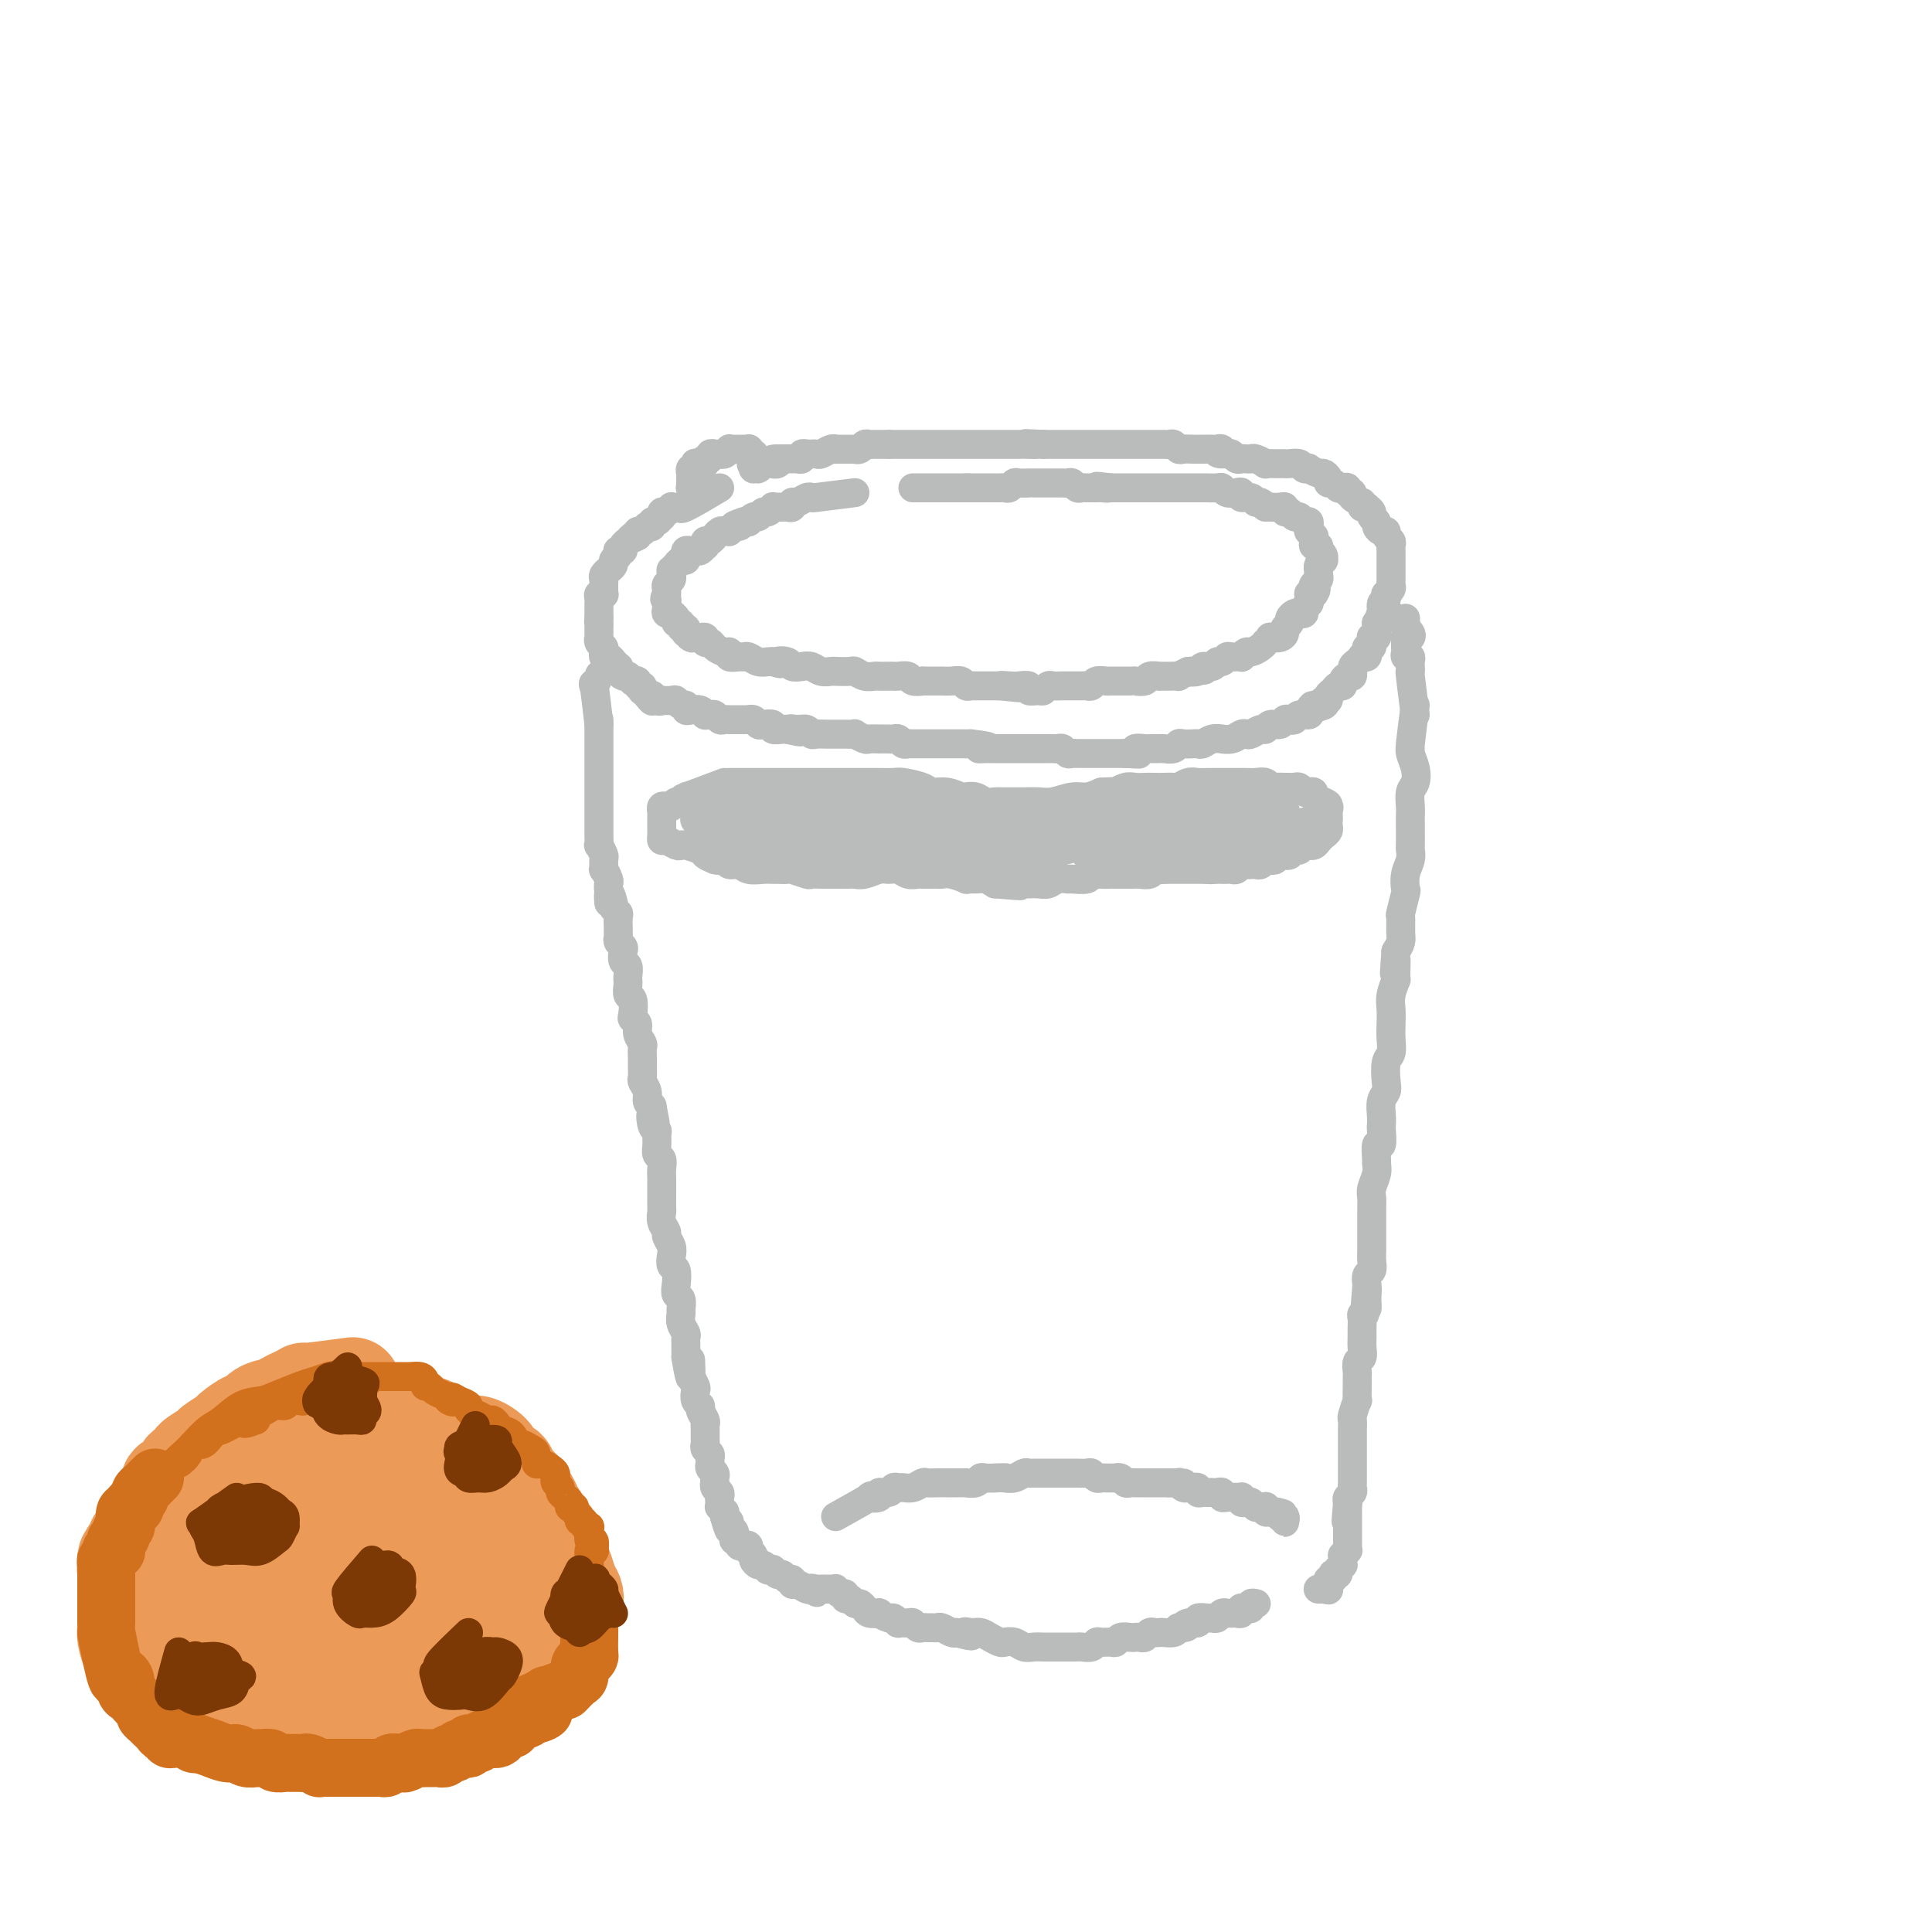 <svg viewBox='0 0 400 400' version='1.1' xmlns='http://www.w3.org/2000/svg' xmlns:xlink='http://www.w3.org/1999/xlink'><g fill='none' stroke='rgb(186,187,187)' stroke-width='6' stroke-linecap='round' stroke-linejoin='round'><path d='M177,102c-3.373,0.423 -6.746,0.846 -8,1c-1.254,0.154 -0.391,0.040 0,0c0.391,-0.040 0.308,-0.007 0,0c-0.308,0.007 -0.843,-0.013 -1,0c-0.157,0.013 0.064,0.060 0,0c-0.064,-0.060 -0.412,-0.226 -1,0c-0.588,0.226 -1.414,0.845 -2,1c-0.586,0.155 -0.930,-0.155 -1,0c-0.070,0.155 0.135,0.774 0,1c-0.135,0.226 -0.610,0.060 -1,0c-0.390,-0.060 -0.696,-0.012 -1,0c-0.304,0.012 -0.606,-0.012 -1,0c-0.394,0.012 -0.879,0.060 -1,0c-0.121,-0.060 0.123,-0.227 0,0c-0.123,0.227 -0.611,0.849 -1,1c-0.389,0.151 -0.678,-0.170 -1,0c-0.322,0.170 -0.677,0.830 -1,1c-0.323,0.170 -0.612,-0.150 -1,0c-0.388,0.150 -0.874,0.771 -1,1c-0.126,0.229 0.107,0.065 0,0c-0.107,-0.065 -0.553,-0.033 -1,0'/><path d='M154,108c-3.740,1.171 -1.590,1.098 -1,1c0.590,-0.098 -0.381,-0.222 -1,0c-0.619,0.222 -0.887,0.790 -1,1c-0.113,0.210 -0.073,0.060 0,0c0.073,-0.060 0.178,-0.031 0,0c-0.178,0.031 -0.639,0.065 -1,0c-0.361,-0.065 -0.622,-0.229 -1,0c-0.378,0.229 -0.872,0.850 -1,1c-0.128,0.150 0.110,-0.171 0,0c-0.110,0.171 -0.568,0.834 -1,1c-0.432,0.166 -0.837,-0.166 -1,0c-0.163,0.166 -0.085,0.829 0,1c0.085,0.171 0.177,-0.151 0,0c-0.177,0.151 -0.622,0.775 -1,1c-0.378,0.225 -0.689,0.050 -1,0c-0.311,-0.050 -0.622,0.024 -1,0c-0.378,-0.024 -0.823,-0.146 -1,0c-0.177,0.146 -0.085,0.560 0,1c0.085,0.440 0.163,0.907 0,1c-0.163,0.093 -0.565,-0.186 -1,0c-0.435,0.186 -0.901,0.837 -1,1c-0.099,0.163 0.171,-0.164 0,0c-0.171,0.164 -0.782,0.817 -1,1c-0.218,0.183 -0.044,-0.106 0,0c0.044,0.106 -0.041,0.607 0,1c0.041,0.393 0.207,0.680 0,1c-0.207,0.320 -0.788,0.674 -1,1c-0.212,0.326 -0.057,0.623 0,1c0.057,0.377 0.015,0.832 0,1c-0.015,0.168 -0.004,0.048 0,0c0.004,-0.048 0.002,-0.024 0,0'/><path d='M138,123c-0.774,1.555 -0.208,0.942 0,1c0.208,0.058 0.060,0.786 0,1c-0.060,0.214 -0.031,-0.087 0,0c0.031,0.087 0.065,0.562 0,1c-0.065,0.438 -0.229,0.839 0,1c0.229,0.161 0.850,0.080 1,0c0.150,-0.080 -0.171,-0.161 0,0c0.171,0.161 0.834,0.564 1,1c0.166,0.436 -0.166,0.906 0,1c0.166,0.094 0.828,-0.186 1,0c0.172,0.186 -0.147,0.838 0,1c0.147,0.162 0.760,-0.167 1,0c0.240,0.167 0.105,0.830 0,1c-0.105,0.170 -0.182,-0.152 0,0c0.182,0.152 0.622,0.777 1,1c0.378,0.223 0.693,0.045 1,0c0.307,-0.045 0.606,0.043 1,0c0.394,-0.043 0.882,-0.218 1,0c0.118,0.218 -0.136,0.828 0,1c0.136,0.172 0.662,-0.094 1,0c0.338,0.094 0.490,0.547 1,1c0.510,0.453 1.380,0.906 2,1c0.620,0.094 0.992,-0.172 1,0c0.008,0.172 -0.346,0.782 0,1c0.346,0.218 1.392,0.044 2,0c0.608,-0.044 0.779,0.041 1,0c0.221,-0.041 0.492,-0.207 1,0c0.508,0.207 1.252,0.786 2,1c0.748,0.214 1.499,0.061 2,0c0.501,-0.061 0.750,-0.031 1,0'/><path d='M160,137c2.590,0.789 1.064,0.263 1,0c-0.064,-0.263 1.333,-0.263 2,0c0.667,0.263 0.603,0.788 1,1c0.397,0.212 1.256,0.109 2,0c0.744,-0.109 1.373,-0.225 2,0c0.627,0.225 1.252,0.791 2,1c0.748,0.209 1.618,0.060 2,0c0.382,-0.060 0.277,-0.030 1,0c0.723,0.030 2.273,0.061 3,0c0.727,-0.061 0.632,-0.212 1,0c0.368,0.212 1.198,0.789 2,1c0.802,0.211 1.576,0.057 2,0c0.424,-0.057 0.499,-0.016 1,0c0.501,0.016 1.428,0.008 2,0c0.572,-0.008 0.788,-0.016 1,0c0.212,0.016 0.419,0.057 1,0c0.581,-0.057 1.534,-0.211 2,0c0.466,0.211 0.444,0.789 1,1c0.556,0.211 1.688,0.057 2,0c0.312,-0.057 -0.198,-0.015 0,0c0.198,0.015 1.103,0.003 2,0c0.897,-0.003 1.784,0.003 2,0c0.216,-0.003 -0.240,-0.015 0,0c0.240,0.015 1.177,0.057 2,0c0.823,-0.057 1.534,-0.211 2,0c0.466,0.211 0.687,0.789 1,1c0.313,0.211 0.716,0.057 1,0c0.284,-0.057 0.447,-0.015 1,0c0.553,0.015 1.495,0.004 2,0c0.505,-0.004 0.573,-0.001 1,0c0.427,0.001 1.214,0.001 2,0'/><path d='M207,142c7.460,0.775 2.610,0.211 1,0c-1.610,-0.211 0.020,-0.071 1,0c0.980,0.071 1.309,0.073 2,0c0.691,-0.073 1.743,-0.219 2,0c0.257,0.219 -0.283,0.805 0,1c0.283,0.195 1.388,-0.000 2,0c0.612,0.000 0.732,0.196 1,0c0.268,-0.196 0.683,-0.785 1,-1c0.317,-0.215 0.537,-0.058 1,0c0.463,0.058 1.171,0.015 2,0c0.829,-0.015 1.781,-0.003 2,0c0.219,0.003 -0.293,-0.003 0,0c0.293,0.003 1.392,0.015 2,0c0.608,-0.015 0.726,-0.057 1,0c0.274,0.057 0.704,0.211 1,0c0.296,-0.211 0.460,-0.789 1,-1c0.540,-0.211 1.458,-0.057 2,0c0.542,0.057 0.710,0.015 1,0c0.290,-0.015 0.703,-0.004 1,0c0.297,0.004 0.479,0.002 1,0c0.521,-0.002 1.381,-0.004 2,0c0.619,0.004 0.997,0.015 1,0c0.003,-0.015 -0.369,-0.057 0,0c0.369,0.057 1.477,0.211 2,0c0.523,-0.211 0.460,-0.789 1,-1c0.540,-0.211 1.684,-0.056 2,0c0.316,0.056 -0.197,0.012 0,0c0.197,-0.012 1.104,0.007 2,0c0.896,-0.007 1.780,-0.040 2,0c0.220,0.040 -0.223,0.154 0,0c0.223,-0.154 1.111,-0.577 2,-1'/><path d='M246,139c6.208,-0.482 2.227,-0.186 1,0c-1.227,0.186 0.301,0.261 1,0c0.699,-0.261 0.569,-0.858 1,-1c0.431,-0.142 1.424,0.172 2,0c0.576,-0.172 0.737,-0.831 1,-1c0.263,-0.169 0.630,0.152 1,0c0.370,-0.152 0.743,-0.777 1,-1c0.257,-0.223 0.396,-0.045 1,0c0.604,0.045 1.671,-0.043 2,0c0.329,0.043 -0.079,0.218 0,0c0.079,-0.218 0.647,-0.828 1,-1c0.353,-0.172 0.491,0.094 1,0c0.509,-0.094 1.388,-0.547 2,-1c0.612,-0.453 0.955,-0.905 1,-1c0.045,-0.095 -0.208,0.168 0,0c0.208,-0.168 0.878,-0.766 1,-1c0.122,-0.234 -0.303,-0.104 0,0c0.303,0.104 1.334,0.183 2,0c0.666,-0.183 0.966,-0.627 1,-1c0.034,-0.373 -0.198,-0.675 0,-1c0.198,-0.325 0.828,-0.675 1,-1c0.172,-0.325 -0.113,-0.626 0,-1c0.113,-0.374 0.622,-0.821 1,-1c0.378,-0.179 0.623,-0.089 1,0c0.377,0.089 0.886,0.178 1,0c0.114,-0.178 -0.166,-0.622 0,-1c0.166,-0.378 0.779,-0.690 1,-1c0.221,-0.310 0.049,-0.619 0,-1c-0.049,-0.381 0.025,-0.833 0,-1c-0.025,-0.167 -0.150,-0.048 0,0c0.150,0.048 0.575,0.024 1,0'/><path d='M272,123c0.944,-1.417 0.306,-0.958 0,-1c-0.306,-0.042 -0.278,-0.585 0,-1c0.278,-0.415 0.805,-0.702 1,-1c0.195,-0.298 0.056,-0.606 0,-1c-0.056,-0.394 -0.029,-0.875 0,-1c0.029,-0.125 0.061,0.107 0,0c-0.061,-0.107 -0.216,-0.554 0,-1c0.216,-0.446 0.804,-0.890 1,-1c0.196,-0.110 -0.000,0.115 0,0c0.000,-0.115 0.197,-0.571 0,-1c-0.197,-0.429 -0.789,-0.832 -1,-1c-0.211,-0.168 -0.042,-0.100 0,0c0.042,0.100 -0.041,0.233 0,0c0.041,-0.233 0.208,-0.832 0,-1c-0.208,-0.168 -0.792,0.095 -1,0c-0.208,-0.095 -0.042,-0.546 0,-1c0.042,-0.454 -0.042,-0.909 0,-1c0.042,-0.091 0.208,0.182 0,0c-0.208,-0.182 -0.791,-0.818 -1,-1c-0.209,-0.182 -0.045,0.091 0,0c0.045,-0.091 -0.029,-0.545 0,-1c0.029,-0.455 0.163,-0.911 0,-1c-0.163,-0.089 -0.622,0.187 -1,0c-0.378,-0.187 -0.675,-0.839 -1,-1c-0.325,-0.161 -0.678,0.167 -1,0c-0.322,-0.167 -0.614,-0.829 -1,-1c-0.386,-0.171 -0.866,0.150 -1,0c-0.134,-0.150 0.079,-0.771 0,-1c-0.079,-0.229 -0.451,-0.065 -1,0c-0.549,0.065 -1.274,0.033 -2,0'/><path d='M263,105c-1.418,-0.399 -0.962,0.104 -1,0c-0.038,-0.104 -0.570,-0.816 -1,-1c-0.430,-0.184 -0.758,0.161 -1,0c-0.242,-0.161 -0.397,-0.827 -1,-1c-0.603,-0.173 -1.653,0.146 -2,0c-0.347,-0.146 0.010,-0.757 0,-1c-0.010,-0.243 -0.388,-0.118 -1,0c-0.612,0.118 -1.459,0.228 -2,0c-0.541,-0.228 -0.774,-0.793 -1,-1c-0.226,-0.207 -0.443,-0.055 -1,0c-0.557,0.055 -1.454,0.015 -2,0c-0.546,-0.015 -0.741,-0.004 -1,0c-0.259,0.004 -0.581,0.001 -1,0c-0.419,-0.001 -0.935,-0.000 -1,0c-0.065,0.000 0.319,0.000 0,0c-0.319,-0.000 -1.342,-0.000 -2,0c-0.658,0.000 -0.950,0.000 -1,0c-0.050,-0.000 0.141,-0.000 0,0c-0.141,0.000 -0.615,0.000 -1,0c-0.385,-0.000 -0.680,-0.000 -1,0c-0.320,0.000 -0.663,0.000 -1,0c-0.337,-0.000 -0.668,-0.000 -1,0c-0.332,0.000 -0.667,0.000 -1,0c-0.333,-0.000 -0.666,-0.000 -1,0c-0.334,0.000 -0.671,0.000 -1,0c-0.329,-0.000 -0.652,-0.000 -1,0c-0.348,0.000 -0.723,0.000 -1,0c-0.277,-0.000 -0.456,-0.000 -1,0c-0.544,0.000 -1.454,0.000 -2,0c-0.546,-0.000 -0.727,-0.000 -1,0c-0.273,0.000 -0.636,0.000 -1,0'/><path d='M230,101c-5.284,-0.619 -1.993,-0.166 -1,0c0.993,0.166 -0.311,0.044 -1,0c-0.689,-0.044 -0.762,-0.011 -1,0c-0.238,0.011 -0.641,-0.001 -1,0c-0.359,0.001 -0.673,0.014 -1,0c-0.327,-0.014 -0.665,-0.056 -1,0c-0.335,0.056 -0.666,0.211 -1,0c-0.334,-0.211 -0.672,-0.789 -1,-1c-0.328,-0.211 -0.648,-0.057 -1,0c-0.352,0.057 -0.737,0.015 -1,0c-0.263,-0.015 -0.402,-0.004 -1,0c-0.598,0.004 -1.653,0.001 -2,0c-0.347,-0.001 0.014,-0.000 0,0c-0.014,0.000 -0.403,0.000 -1,0c-0.597,-0.000 -1.403,-0.001 -2,0c-0.597,0.001 -0.986,0.004 -1,0c-0.014,-0.004 0.347,-0.015 0,0c-0.347,0.015 -1.402,0.057 -2,0c-0.598,-0.057 -0.738,-0.211 -1,0c-0.262,0.211 -0.647,0.789 -1,1c-0.353,0.211 -0.673,0.057 -1,0c-0.327,-0.057 -0.661,-0.015 -1,0c-0.339,0.015 -0.682,0.004 -1,0c-0.318,-0.004 -0.610,-0.001 -1,0c-0.390,0.001 -0.878,0.000 -1,0c-0.122,-0.000 0.122,-0.000 0,0c-0.122,0.000 -0.610,0.000 -1,0c-0.390,-0.000 -0.682,-0.000 -1,0c-0.318,0.000 -0.662,0.000 -1,0c-0.338,-0.000 -0.669,-0.000 -1,0'/><path d='M200,101c-4.597,0.000 -1.091,0.000 0,0c1.091,-0.000 -0.234,0.000 -1,0c-0.766,0.000 -0.975,0.000 -1,0c-0.025,-0.000 0.133,0.000 0,0c-0.133,-0.000 -0.558,-0.000 -1,0c-0.442,0.000 -0.902,0.000 -1,0c-0.098,0.000 0.167,0.000 0,0c-0.167,0.000 -0.767,0.000 -1,0c-0.233,0.000 -0.100,0.000 0,0c0.100,0.000 0.168,0.000 0,0c-0.168,-0.000 -0.571,0.000 -1,0c-0.429,0.000 -0.886,0.000 -1,0c-0.114,0.000 0.113,0.000 0,0c-0.113,0.000 -0.565,0.000 -1,0c-0.435,0.000 -0.853,-0.000 -1,0c-0.147,0.000 -0.024,0.000 0,0c0.024,0.000 -0.050,-0.000 0,0c0.050,0.000 0.223,0.000 0,0c-0.223,0.000 -0.843,-0.000 -1,0c-0.157,0.000 0.150,0.000 0,0c-0.150,0.000 -0.757,-0.000 -1,0c-0.243,0.000 -0.121,0.000 0,0'/><path d='M149,101c-2.839,1.691 -5.679,3.382 -7,4c-1.321,0.618 -1.124,0.165 -1,0c0.124,-0.165 0.174,-0.040 0,0c-0.174,0.040 -0.572,-0.004 -1,0c-0.428,0.004 -0.885,0.058 -1,0c-0.115,-0.058 0.114,-0.227 0,0c-0.114,0.227 -0.569,0.849 -1,1c-0.431,0.151 -0.838,-0.171 -1,0c-0.162,0.171 -0.081,0.834 0,1c0.081,0.166 0.161,-0.166 0,0c-0.161,0.166 -0.564,0.828 -1,1c-0.436,0.172 -0.905,-0.146 -1,0c-0.095,0.146 0.185,0.757 0,1c-0.185,0.243 -0.833,0.118 -1,0c-0.167,-0.118 0.148,-0.228 0,0c-0.148,0.228 -0.758,0.796 -1,1c-0.242,0.204 -0.116,0.044 0,0c0.116,-0.044 0.224,0.027 0,0c-0.224,-0.027 -0.778,-0.150 -1,0c-0.222,0.150 -0.111,0.575 0,1'/><path d='M132,111c-2.791,1.483 -1.269,0.191 -1,0c0.269,-0.191 -0.716,0.719 -1,1c-0.284,0.281 0.134,-0.068 0,0c-0.134,0.068 -0.821,0.553 -1,1c-0.179,0.447 0.149,0.855 0,1c-0.149,0.145 -0.776,0.028 -1,0c-0.224,-0.028 -0.045,0.034 0,0c0.045,-0.034 -0.045,-0.163 0,0c0.045,0.163 0.223,0.617 0,1c-0.223,0.383 -0.848,0.694 -1,1c-0.152,0.306 0.170,0.607 0,1c-0.170,0.393 -0.830,0.879 -1,1c-0.170,0.121 0.151,-0.122 0,0c-0.151,0.122 -0.773,0.611 -1,1c-0.227,0.389 -0.060,0.679 0,1c0.060,0.321 0.012,0.674 0,1c-0.012,0.326 0.011,0.626 0,1c-0.011,0.374 -0.055,0.822 0,1c0.055,0.178 0.211,0.085 0,0c-0.211,-0.085 -0.789,-0.164 -1,0c-0.211,0.164 -0.057,0.569 0,1c0.057,0.431 0.015,0.886 0,1c-0.015,0.114 -0.004,-0.114 0,0c0.004,0.114 0.001,0.569 0,1c-0.001,0.431 -0.000,0.837 0,1c0.000,0.163 0.000,0.082 0,0c-0.000,-0.082 -0.000,-0.166 0,0c0.000,0.166 0.000,0.583 0,1'/><path d='M124,128c-0.155,1.570 -0.041,0.994 0,1c0.041,0.006 0.010,0.593 0,1c-0.010,0.407 0.001,0.634 0,1c-0.001,0.366 -0.014,0.871 0,1c0.014,0.129 0.056,-0.119 0,0c-0.056,0.119 -0.208,0.605 0,1c0.208,0.395 0.778,0.698 1,1c0.222,0.302 0.097,0.602 0,1c-0.097,0.398 -0.166,0.895 0,1c0.166,0.105 0.566,-0.183 1,0c0.434,0.183 0.900,0.836 1,1c0.100,0.164 -0.167,-0.163 0,0c0.167,0.163 0.767,0.814 1,1c0.233,0.186 0.100,-0.095 0,0c-0.100,0.095 -0.166,0.565 0,1c0.166,0.435 0.565,0.835 1,1c0.435,0.165 0.905,0.096 1,0c0.095,-0.096 -0.186,-0.218 0,0c0.186,0.218 0.838,0.775 1,1c0.162,0.225 -0.167,0.117 0,0c0.167,-0.117 0.829,-0.242 1,0c0.171,0.242 -0.147,0.852 0,1c0.147,0.148 0.761,-0.167 1,0c0.239,0.167 0.103,0.814 0,1c-0.103,0.186 -0.172,-0.090 0,0c0.172,0.090 0.586,0.545 1,1'/><path d='M134,144c1.731,2.415 1.059,0.451 1,0c-0.059,-0.451 0.495,0.610 1,1c0.505,0.390 0.961,0.109 1,0c0.039,-0.109 -0.339,-0.044 0,0c0.339,0.044 1.397,0.068 2,0c0.603,-0.068 0.752,-0.228 1,0c0.248,0.228 0.595,0.845 1,1c0.405,0.155 0.869,-0.151 1,0c0.131,0.151 -0.071,0.758 0,1c0.071,0.242 0.414,0.118 1,0c0.586,-0.118 1.414,-0.229 2,0c0.586,0.229 0.931,0.797 1,1c0.069,0.203 -0.136,0.040 0,0c0.136,-0.040 0.615,0.042 1,0c0.385,-0.042 0.677,-0.207 1,0c0.323,0.207 0.678,0.788 1,1c0.322,0.212 0.611,0.057 1,0c0.389,-0.057 0.877,-0.015 1,0c0.123,0.015 -0.121,0.004 0,0c0.121,-0.004 0.606,-0.001 1,0c0.394,0.001 0.697,-0.001 1,0c0.303,0.001 0.606,0.004 1,0c0.394,-0.004 0.878,-0.015 1,0c0.122,0.015 -0.117,0.056 0,0c0.117,-0.056 0.590,-0.207 1,0c0.410,0.207 0.758,0.774 1,1c0.242,0.226 0.380,0.113 1,0c0.620,-0.113 1.723,-0.226 2,0c0.277,0.226 -0.272,0.792 0,1c0.272,0.208 1.363,0.060 2,0c0.637,-0.060 0.818,-0.030 1,0'/><path d='M163,151c4.681,1.079 1.883,0.275 1,0c-0.883,-0.275 0.148,-0.021 1,0c0.852,0.021 1.524,-0.191 2,0c0.476,0.191 0.757,0.783 1,1c0.243,0.217 0.449,0.058 1,0c0.551,-0.058 1.448,-0.015 2,0c0.552,0.015 0.759,0.003 1,0c0.241,-0.003 0.517,0.003 1,0c0.483,-0.003 1.175,-0.015 2,0c0.825,0.015 1.784,0.057 2,0c0.216,-0.057 -0.312,-0.211 0,0c0.312,0.211 1.463,0.789 2,1c0.537,0.211 0.458,0.057 1,0c0.542,-0.057 1.703,-0.016 2,0c0.297,0.016 -0.271,0.008 0,0c0.271,-0.008 1.382,-0.016 2,0c0.618,0.016 0.741,0.057 1,0c0.259,-0.057 0.652,-0.211 1,0c0.348,0.211 0.652,0.789 1,1c0.348,0.211 0.741,0.057 1,0c0.259,-0.057 0.384,-0.015 1,0c0.616,0.015 1.722,0.004 2,0c0.278,-0.004 -0.274,-0.001 0,0c0.274,0.001 1.372,0.000 2,0c0.628,-0.000 0.784,-0.000 1,0c0.216,0.000 0.492,0.000 1,0c0.508,-0.000 1.250,-0.000 2,0c0.750,0.000 1.510,0.000 2,0c0.490,-0.000 0.712,-0.000 1,0c0.288,0.000 0.644,0.000 1,0'/><path d='M201,154c6.279,0.691 2.977,0.917 2,1c-0.977,0.083 0.371,0.022 1,0c0.629,-0.022 0.539,-0.006 1,0c0.461,0.006 1.473,0.002 2,0c0.527,-0.002 0.570,-0.000 1,0c0.430,0.000 1.246,0.000 2,0c0.754,-0.000 1.445,-0.000 2,0c0.555,0.000 0.975,0.000 1,0c0.025,-0.000 -0.344,-0.000 0,0c0.344,0.000 1.402,0.000 2,0c0.598,-0.000 0.738,-0.001 1,0c0.262,0.001 0.648,0.004 1,0c0.352,-0.004 0.672,-0.015 1,0c0.328,0.015 0.665,0.057 1,0c0.335,-0.057 0.667,-0.211 1,0c0.333,0.211 0.666,0.789 1,1c0.334,0.211 0.668,0.057 1,0c0.332,-0.057 0.663,-0.015 1,0c0.337,0.015 0.682,0.004 1,0c0.318,-0.004 0.610,-0.001 1,0c0.390,0.001 0.879,0.000 1,0c0.121,-0.000 -0.126,-0.000 0,0c0.126,0.000 0.625,0.000 1,0c0.375,-0.000 0.626,-0.000 1,0c0.374,0.000 0.870,0.000 1,0c0.130,-0.000 -0.106,-0.000 0,0c0.106,0.000 0.553,0.000 1,0c0.447,-0.000 0.893,-0.000 1,0c0.107,0.000 -0.125,0.000 0,0c0.125,-0.000 0.607,-0.000 1,0c0.393,0.000 0.696,0.000 1,0'/><path d='M233,156c5.108,0.293 1.878,0.026 1,0c-0.878,-0.026 0.595,0.189 1,0c0.405,-0.189 -0.257,-0.783 0,-1c0.257,-0.217 1.435,-0.057 2,0c0.565,0.057 0.519,0.012 1,0c0.481,-0.012 1.490,0.011 2,0c0.510,-0.011 0.522,-0.055 1,0c0.478,0.055 1.424,0.211 2,0c0.576,-0.211 0.784,-0.787 1,-1c0.216,-0.213 0.442,-0.061 1,0c0.558,0.061 1.450,0.030 2,0c0.550,-0.030 0.759,-0.061 1,0c0.241,0.061 0.515,0.213 1,0c0.485,-0.213 1.180,-0.793 2,-1c0.820,-0.207 1.764,-0.042 2,0c0.236,0.042 -0.236,-0.040 0,0c0.236,0.040 1.180,0.203 2,0c0.820,-0.203 1.515,-0.771 2,-1c0.485,-0.229 0.759,-0.118 1,0c0.241,0.118 0.450,0.243 1,0c0.550,-0.243 1.443,-0.853 2,-1c0.557,-0.147 0.779,0.171 1,0c0.221,-0.171 0.441,-0.829 1,-1c0.559,-0.171 1.458,0.146 2,0c0.542,-0.146 0.727,-0.756 1,-1c0.273,-0.244 0.634,-0.120 1,0c0.366,0.120 0.737,0.238 1,0c0.263,-0.238 0.417,-0.833 1,-1c0.583,-0.167 1.595,0.095 2,0c0.405,-0.095 0.202,-0.548 0,-1'/><path d='M271,147c6.056,-1.636 2.196,-1.226 1,-1c-1.196,0.226 0.271,0.268 1,0c0.729,-0.268 0.720,-0.846 1,-1c0.280,-0.154 0.850,0.117 1,0c0.150,-0.117 -0.118,-0.623 0,-1c0.118,-0.377 0.623,-0.627 1,-1c0.377,-0.373 0.627,-0.869 1,-1c0.373,-0.131 0.871,0.105 1,0c0.129,-0.105 -0.109,-0.549 0,-1c0.109,-0.451 0.564,-0.908 1,-1c0.436,-0.092 0.851,0.183 1,0c0.149,-0.183 0.030,-0.823 0,-1c-0.030,-0.177 0.030,0.110 0,0c-0.030,-0.110 -0.148,-0.617 0,-1c0.148,-0.383 0.562,-0.641 1,-1c0.438,-0.359 0.901,-0.818 1,-1c0.099,-0.182 -0.166,-0.086 0,0c0.166,0.086 0.762,0.163 1,0c0.238,-0.163 0.116,-0.564 0,-1c-0.116,-0.436 -0.227,-0.905 0,-1c0.227,-0.095 0.792,0.185 1,0c0.208,-0.185 0.060,-0.833 0,-1c-0.060,-0.167 -0.030,0.148 0,0c0.030,-0.148 0.061,-0.760 0,-1c-0.061,-0.240 -0.212,-0.107 0,0c0.212,0.107 0.788,0.187 1,0c0.212,-0.187 0.060,-0.641 0,-1c-0.060,-0.359 -0.026,-0.622 0,-1c0.026,-0.378 0.046,-0.871 0,-1c-0.046,-0.129 -0.156,0.106 0,0c0.156,-0.106 0.578,-0.553 1,-1'/><path d='M286,128c2.316,-3.195 0.607,-1.683 0,-1c-0.607,0.683 -0.111,0.538 0,0c0.111,-0.538 -0.163,-1.468 0,-2c0.163,-0.532 0.762,-0.667 1,-1c0.238,-0.333 0.116,-0.863 0,-1c-0.116,-0.137 -0.227,0.118 0,0c0.227,-0.118 0.793,-0.610 1,-1c0.207,-0.390 0.055,-0.678 0,-1c-0.055,-0.322 -0.015,-0.677 0,-1c0.015,-0.323 0.004,-0.615 0,-1c-0.004,-0.385 -0.001,-0.864 0,-1c0.001,-0.136 0.000,0.069 0,0c-0.000,-0.069 -0.000,-0.414 0,-1c0.000,-0.586 0.001,-1.414 0,-2c-0.001,-0.586 -0.004,-0.930 0,-1c0.004,-0.070 0.016,0.135 0,0c-0.016,-0.135 -0.060,-0.610 0,-1c0.060,-0.390 0.222,-0.696 0,-1c-0.222,-0.304 -0.829,-0.606 -1,-1c-0.171,-0.394 0.094,-0.879 0,-1c-0.094,-0.121 -0.546,0.123 -1,0c-0.454,-0.123 -0.910,-0.611 -1,-1c-0.090,-0.389 0.187,-0.679 0,-1c-0.187,-0.321 -0.837,-0.675 -1,-1c-0.163,-0.325 0.163,-0.623 0,-1c-0.163,-0.377 -0.813,-0.832 -1,-1c-0.187,-0.168 0.089,-0.048 0,0c-0.089,0.048 -0.545,0.024 -1,0'/><path d='M282,105c-0.802,-1.266 0.192,-0.931 0,-1c-0.192,-0.069 -1.571,-0.540 -2,-1c-0.429,-0.460 0.092,-0.907 0,-1c-0.092,-0.093 -0.798,0.167 -1,0c-0.202,-0.167 0.100,-0.762 0,-1c-0.100,-0.238 -0.600,-0.119 -1,0c-0.400,0.119 -0.699,0.238 -1,0c-0.301,-0.238 -0.604,-0.833 -1,-1c-0.396,-0.167 -0.884,0.095 -1,0c-0.116,-0.095 0.142,-0.548 0,-1c-0.142,-0.452 -0.682,-0.905 -1,-1c-0.318,-0.095 -0.413,0.167 -1,0c-0.587,-0.167 -1.667,-0.763 -2,-1c-0.333,-0.237 0.080,-0.116 0,0c-0.080,0.116 -0.652,0.227 -1,0c-0.348,-0.227 -0.473,-0.793 -1,-1c-0.527,-0.207 -1.456,-0.056 -2,0c-0.544,0.056 -0.704,0.016 -1,0c-0.296,-0.016 -0.727,-0.008 -1,0c-0.273,0.008 -0.388,0.016 -1,0c-0.612,-0.016 -1.722,-0.057 -2,0c-0.278,0.057 0.276,0.211 0,0c-0.276,-0.211 -1.383,-0.788 -2,-1c-0.617,-0.212 -0.743,-0.061 -1,0c-0.257,0.061 -0.646,0.030 -1,0c-0.354,-0.030 -0.672,-0.060 -1,0c-0.328,0.060 -0.665,0.208 -1,0c-0.335,-0.208 -0.667,-0.774 -1,-1c-0.333,-0.226 -0.666,-0.113 -1,0'/><path d='M254,94c-3.180,-0.558 -1.629,0.047 -1,0c0.629,-0.047 0.336,-0.745 0,-1c-0.336,-0.255 -0.717,-0.068 -1,0c-0.283,0.068 -0.470,0.018 -1,0c-0.530,-0.018 -1.403,-0.005 -2,0c-0.597,0.005 -0.919,0.002 -1,0c-0.081,-0.002 0.081,-0.004 0,0c-0.081,0.004 -0.403,0.015 -1,0c-0.597,-0.015 -1.470,-0.057 -2,0c-0.530,0.057 -0.719,0.211 -1,0c-0.281,-0.211 -0.656,-0.789 -1,-1c-0.344,-0.211 -0.659,-0.057 -1,0c-0.341,0.057 -0.707,0.015 -1,0c-0.293,-0.015 -0.511,-0.004 -1,0c-0.489,0.004 -1.248,0.001 -2,0c-0.752,-0.001 -1.496,-0.000 -2,0c-0.504,0.000 -0.768,0.000 -1,0c-0.232,-0.000 -0.433,-0.000 -1,0c-0.567,0.000 -1.500,0.000 -2,0c-0.500,-0.000 -0.567,-0.000 -1,0c-0.433,0.000 -1.233,0.000 -2,0c-0.767,-0.000 -1.501,-0.000 -2,0c-0.499,0.000 -0.763,0.000 -1,0c-0.237,-0.000 -0.447,-0.000 -1,0c-0.553,0.000 -1.448,0.000 -2,0c-0.552,-0.000 -0.760,-0.000 -1,0c-0.240,0.000 -0.512,0.000 -1,0c-0.488,-0.000 -1.193,-0.000 -2,0c-0.807,0.000 -1.717,0.000 -2,0c-0.283,-0.000 0.062,-0.000 0,0c-0.062,0.000 -0.531,0.000 -1,0'/><path d='M216,92c-6.301,-0.309 -3.054,-0.083 -2,0c1.054,0.083 -0.085,0.022 -1,0c-0.915,-0.022 -1.607,-0.006 -2,0c-0.393,0.006 -0.486,0.002 -1,0c-0.514,-0.002 -1.447,-0.000 -2,0c-0.553,0.000 -0.726,0.000 -1,0c-0.274,-0.000 -0.650,-0.000 -1,0c-0.350,0.000 -0.676,0.000 -1,0c-0.324,-0.000 -0.647,-0.000 -1,0c-0.353,0.000 -0.735,0.000 -1,0c-0.265,-0.000 -0.412,-0.000 -1,0c-0.588,0.000 -1.616,0.000 -2,0c-0.384,-0.000 -0.125,-0.000 0,0c0.125,0.000 0.117,0.000 0,0c-0.117,-0.000 -0.343,-0.000 -1,0c-0.657,0.000 -1.743,0.000 -2,0c-0.257,-0.000 0.317,-0.000 0,0c-0.317,0.000 -1.523,0.000 -2,0c-0.477,-0.000 -0.223,-0.000 0,0c0.223,0.000 0.414,0.000 0,0c-0.414,-0.000 -1.435,-0.000 -2,0c-0.565,0.000 -0.675,0.000 -1,0c-0.325,-0.000 -0.864,-0.000 -1,0c-0.136,0.000 0.131,0.000 0,0c-0.131,0.000 -0.661,-0.000 -1,0c-0.339,0.000 -0.486,0.000 -1,0c-0.514,0.000 -1.395,-0.000 -2,0c-0.605,0.000 -0.935,0.000 -1,0c-0.065,0.000 0.136,-0.000 0,0c-0.136,0.000 -0.610,0.000 -1,0c-0.390,0.000 -0.695,0.000 -1,0'/><path d='M184,92c-5.113,0.000 -1.895,0.000 -1,0c0.895,-0.000 -0.534,-0.001 -1,0c-0.466,0.001 0.030,0.004 0,0c-0.030,-0.004 -0.586,-0.015 -1,0c-0.414,0.015 -0.684,0.057 -1,0c-0.316,-0.057 -0.676,-0.211 -1,0c-0.324,0.211 -0.612,0.789 -1,1c-0.388,0.211 -0.877,0.057 -1,0c-0.123,-0.057 0.121,-0.015 0,0c-0.121,0.015 -0.606,0.004 -1,0c-0.394,-0.004 -0.696,-0.002 -1,0c-0.304,0.002 -0.610,0.004 -1,0c-0.390,-0.004 -0.864,-0.015 -1,0c-0.136,0.015 0.065,0.057 0,0c-0.065,-0.057 -0.394,-0.211 -1,0c-0.606,0.211 -1.487,0.789 -2,1c-0.513,0.211 -0.658,0.057 -1,0c-0.342,-0.057 -0.880,-0.016 -1,0c-0.120,0.016 0.179,0.008 0,0c-0.179,-0.008 -0.836,-0.016 -1,0c-0.164,0.016 0.163,0.057 0,0c-0.163,-0.057 -0.817,-0.211 -1,0c-0.183,0.211 0.106,0.789 0,1c-0.106,0.211 -0.606,0.057 -1,0c-0.394,-0.057 -0.683,-0.015 -1,0c-0.317,0.015 -0.662,0.004 -1,0c-0.338,-0.004 -0.669,-0.002 -1,0'/><path d='M162,95c-3.647,0.403 -1.766,-0.088 -1,0c0.766,0.088 0.417,0.756 0,1c-0.417,0.244 -0.900,0.066 -1,0c-0.100,-0.066 0.185,-0.019 0,0c-0.185,0.019 -0.838,0.009 -1,0c-0.162,-0.009 0.166,-0.016 0,0c-0.166,0.016 -0.828,0.057 -1,0c-0.172,-0.057 0.146,-0.211 0,0c-0.146,0.211 -0.757,0.789 -1,1c-0.243,0.211 -0.118,0.056 0,0c0.118,-0.056 0.228,-0.014 0,0c-0.228,0.014 -0.793,0.000 -1,0c-0.207,-0.000 -0.055,0.014 0,0c0.055,-0.014 0.015,-0.056 0,0c-0.015,0.056 -0.004,0.211 0,0c0.004,-0.211 0.001,-0.788 0,-1c-0.001,-0.212 -0.000,-0.061 0,0c0.000,0.061 0.000,0.030 0,0'/><path d='M156,96c-0.928,0.137 -0.249,-0.020 0,0c0.249,0.020 0.068,0.216 0,0c-0.068,-0.216 -0.022,-0.843 0,-1c0.022,-0.157 0.020,0.155 0,0c-0.020,-0.155 -0.058,-0.777 0,-1c0.058,-0.223 0.213,-0.046 0,0c-0.213,0.046 -0.793,-0.040 -1,0c-0.207,0.040 -0.041,0.207 0,0c0.041,-0.207 -0.045,-0.787 0,-1c0.045,-0.213 0.220,-0.057 0,0c-0.220,0.057 -0.833,0.016 -1,0c-0.167,-0.016 0.114,-0.005 0,0c-0.114,0.005 -0.622,0.005 -1,0c-0.378,-0.005 -0.627,-0.015 -1,0c-0.373,0.015 -0.869,0.057 -1,0c-0.131,-0.057 0.105,-0.211 0,0c-0.105,0.211 -0.549,0.789 -1,1c-0.451,0.211 -0.910,0.055 -1,0c-0.090,-0.055 0.187,-0.011 0,0c-0.187,0.011 -0.839,-0.012 -1,0c-0.161,0.012 0.168,0.060 0,0c-0.168,-0.060 -0.832,-0.226 -1,0c-0.168,0.226 0.161,0.844 0,1c-0.161,0.156 -0.813,-0.150 -1,0c-0.187,0.150 0.089,0.757 0,1c-0.089,0.243 -0.545,0.121 -1,0'/><path d='M145,96c-1.563,0.465 -0.470,0.129 0,0c0.470,-0.129 0.318,-0.050 0,0c-0.318,0.050 -0.803,0.070 -1,0c-0.197,-0.070 -0.105,-0.230 0,0c0.105,0.230 0.224,0.849 0,1c-0.224,0.151 -0.792,-0.167 -1,0c-0.208,0.167 -0.056,0.819 0,1c0.056,0.181 0.015,-0.109 0,0c-0.015,0.109 -0.005,0.618 0,1c0.005,0.382 0.005,0.638 0,1c-0.005,0.362 -0.015,0.829 0,1c0.015,0.171 0.056,0.046 0,0c-0.056,-0.046 -0.207,-0.012 0,0c0.207,0.012 0.774,0.004 1,0c0.226,-0.004 0.113,-0.002 0,0'/><path d='M124,149c-0.000,3.800 -0.000,7.599 0,9c0.000,1.401 0.000,0.403 0,0c-0.000,-0.403 -0.000,-0.210 0,0c0.000,0.210 0.000,0.436 0,1c-0.000,0.564 -0.000,1.464 0,2c0.000,0.536 0.000,0.707 0,1c-0.000,0.293 -0.000,0.707 0,1c0.000,0.293 0.000,0.463 0,1c-0.000,0.537 -0.000,1.439 0,2c0.000,0.561 0.000,0.781 0,1c-0.000,0.219 -0.000,0.439 0,1c0.000,0.561 0.000,1.465 0,2c-0.000,0.535 -0.001,0.702 0,1c0.001,0.298 0.004,0.728 0,1c-0.004,0.272 -0.015,0.386 0,1c0.015,0.614 0.057,1.728 0,2c-0.057,0.272 -0.212,-0.297 0,0c0.212,0.297 0.793,1.459 1,2c0.207,0.541 0.041,0.459 0,1c-0.041,0.541 0.041,1.703 0,2c-0.041,0.297 -0.207,-0.271 0,0c0.207,0.271 0.786,1.381 1,2c0.214,0.619 0.061,0.748 0,1c-0.061,0.252 -0.031,0.626 0,1'/><path d='M126,184c0.244,5.532 -0.145,1.863 0,1c0.145,-0.863 0.823,1.082 1,2c0.177,0.918 -0.149,0.809 0,1c0.149,0.191 0.772,0.681 1,1c0.228,0.319 0.060,0.467 0,1c-0.060,0.533 -0.012,1.453 0,2c0.012,0.547 -0.010,0.723 0,1c0.010,0.277 0.054,0.656 0,1c-0.054,0.344 -0.207,0.655 0,1c0.207,0.345 0.773,0.726 1,1c0.227,0.274 0.113,0.441 0,1c-0.113,0.559 -0.226,1.511 0,2c0.226,0.489 0.792,0.517 1,1c0.208,0.483 0.060,1.423 0,2c-0.060,0.577 -0.030,0.792 0,1c0.030,0.208 0.059,0.409 0,1c-0.059,0.591 -0.208,1.572 0,2c0.208,0.428 0.773,0.302 1,1c0.227,0.698 0.117,2.218 0,3c-0.117,0.782 -0.242,0.824 0,1c0.242,0.176 0.849,0.484 1,1c0.151,0.516 -0.156,1.240 0,2c0.156,0.760 0.774,1.555 1,2c0.226,0.445 0.059,0.538 0,1c-0.059,0.462 -0.012,1.292 0,2c0.012,0.708 -0.012,1.292 0,2c0.012,0.708 0.058,1.538 0,2c-0.058,0.462 -0.222,0.557 0,1c0.222,0.443 0.829,1.235 1,2c0.171,0.765 -0.094,1.504 0,2c0.094,0.496 0.547,0.748 1,1'/><path d='M135,229c1.409,7.307 0.430,3.074 0,2c-0.430,-1.074 -0.312,1.012 0,2c0.312,0.988 0.820,0.880 1,1c0.180,0.120 0.034,0.469 0,1c-0.034,0.531 0.043,1.244 0,2c-0.043,0.756 -0.208,1.553 0,2c0.208,0.447 0.788,0.542 1,1c0.212,0.458 0.057,1.278 0,2c-0.057,0.722 -0.015,1.344 0,2c0.015,0.656 0.003,1.344 0,2c-0.003,0.656 0.003,1.279 0,2c-0.003,0.721 -0.016,1.540 0,2c0.016,0.460 0.061,0.560 0,1c-0.061,0.440 -0.226,1.220 0,2c0.226,0.780 0.844,1.561 1,2c0.156,0.439 -0.151,0.536 0,1c0.151,0.464 0.759,1.297 1,2c0.241,0.703 0.116,1.278 0,2c-0.116,0.722 -0.224,1.593 0,2c0.224,0.407 0.778,0.351 1,1c0.222,0.649 0.112,2.004 0,3c-0.112,0.996 -0.227,1.631 0,2c0.227,0.369 0.797,0.470 1,1c0.203,0.530 0.040,1.490 0,2c-0.040,0.510 0.042,0.571 0,1c-0.042,0.429 -0.207,1.228 0,2c0.207,0.772 0.788,1.519 1,2c0.212,0.481 0.057,0.696 0,1c-0.057,0.304 -0.015,0.697 0,1c0.015,0.303 0.004,0.515 0,1c-0.004,0.485 -0.002,1.242 0,2'/><path d='M142,281c1.305,8.158 1.068,2.552 1,1c-0.068,-1.552 0.033,0.950 0,2c-0.033,1.050 -0.201,0.649 0,1c0.201,0.351 0.771,1.455 1,2c0.229,0.545 0.118,0.531 0,1c-0.118,0.469 -0.242,1.421 0,2c0.242,0.579 0.849,0.784 1,1c0.151,0.216 -0.156,0.443 0,1c0.156,0.557 0.774,1.445 1,2c0.226,0.555 0.060,0.779 0,1c-0.060,0.221 -0.012,0.440 0,1c0.012,0.560 -0.011,1.459 0,2c0.011,0.541 0.056,0.722 0,1c-0.056,0.278 -0.212,0.652 0,1c0.212,0.348 0.793,0.671 1,1c0.207,0.329 0.041,0.665 0,1c-0.041,0.335 0.041,0.668 0,1c-0.041,0.332 -0.207,0.663 0,1c0.207,0.337 0.786,0.682 1,1c0.214,0.318 0.061,0.610 0,1c-0.061,0.390 -0.030,0.878 0,1c0.030,0.122 0.061,-0.122 0,0c-0.061,0.122 -0.212,0.611 0,1c0.212,0.389 0.788,0.677 1,1c0.212,0.323 0.061,0.679 0,1c-0.061,0.321 -0.030,0.607 0,1c0.030,0.393 0.061,0.893 0,1c-0.061,0.107 -0.212,-0.177 0,0c0.212,0.177 0.788,0.817 1,1c0.212,0.183 0.061,-0.091 0,0c-0.061,0.091 -0.030,0.545 0,1'/><path d='M150,314c1.464,5.271 1.123,1.947 1,1c-0.123,-0.947 -0.029,0.481 0,1c0.029,0.519 -0.006,0.128 0,0c0.006,-0.128 0.053,0.008 0,0c-0.053,-0.008 -0.206,-0.161 0,0c0.206,0.161 0.773,0.635 1,1c0.227,0.365 0.116,0.620 0,1c-0.116,0.380 -0.238,0.885 0,1c0.238,0.115 0.834,-0.162 1,0c0.166,0.162 -0.099,0.762 0,1c0.099,0.238 0.561,0.116 1,0c0.439,-0.116 0.854,-0.224 1,0c0.146,0.224 0.024,0.781 0,1c-0.024,0.219 0.049,0.101 0,0c-0.049,-0.101 -0.221,-0.186 0,0c0.221,0.186 0.834,0.642 1,1c0.166,0.358 -0.114,0.618 0,1c0.114,0.382 0.623,0.887 1,1c0.377,0.113 0.622,-0.167 1,0c0.378,0.167 0.889,0.781 1,1c0.111,0.219 -0.177,0.044 0,0c0.177,-0.044 0.821,0.045 1,0c0.179,-0.045 -0.106,-0.223 0,0c0.106,0.223 0.602,0.848 1,1c0.398,0.152 0.697,-0.171 1,0c0.303,0.171 0.610,0.834 1,1c0.390,0.166 0.864,-0.165 1,0c0.136,0.165 -0.067,0.828 0,1c0.067,0.172 0.403,-0.146 1,0c0.597,0.146 1.456,0.756 2,1c0.544,0.244 0.772,0.122 1,0'/><path d='M168,329c2.273,1.392 0.454,0.373 0,0c-0.454,-0.373 0.457,-0.100 1,0c0.543,0.100 0.719,0.026 1,0c0.281,-0.026 0.666,-0.003 1,0c0.334,0.003 0.615,-0.014 1,0c0.385,0.014 0.873,0.060 1,0c0.127,-0.060 -0.107,-0.228 0,0c0.107,0.228 0.553,0.850 1,1c0.447,0.150 0.893,-0.171 1,0c0.107,0.171 -0.126,0.833 0,1c0.126,0.167 0.610,-0.162 1,0c0.390,0.162 0.687,0.814 1,1c0.313,0.186 0.642,-0.095 1,0c0.358,0.095 0.744,0.565 1,1c0.256,0.435 0.383,0.833 1,1c0.617,0.167 1.725,0.101 2,0c0.275,-0.101 -0.282,-0.237 0,0c0.282,0.237 1.403,0.848 2,1c0.597,0.152 0.671,-0.157 1,0c0.329,0.157 0.914,0.778 1,1c0.086,0.222 -0.328,0.045 0,0c0.328,-0.045 1.397,0.040 2,0c0.603,-0.040 0.739,-0.207 1,0c0.261,0.207 0.648,0.788 1,1c0.352,0.212 0.671,0.056 1,0c0.329,-0.056 0.669,-0.011 1,0c0.331,0.011 0.652,-0.011 1,0c0.348,0.011 0.722,0.054 1,0c0.278,-0.054 0.459,-0.207 1,0c0.541,0.207 1.440,0.773 2,1c0.560,0.227 0.780,0.113 1,0'/><path d='M198,338c5.059,1.389 2.707,0.362 2,0c-0.707,-0.362 0.229,-0.058 1,0c0.771,0.058 1.375,-0.129 2,0c0.625,0.129 1.270,0.574 2,1c0.730,0.426 1.546,0.832 2,1c0.454,0.168 0.545,0.098 1,0c0.455,-0.098 1.273,-0.222 2,0c0.727,0.222 1.362,0.792 2,1c0.638,0.208 1.278,0.056 2,0c0.722,-0.056 1.528,-0.015 2,0c0.472,0.015 0.612,0.004 1,0c0.388,-0.004 1.025,0.000 2,0c0.975,-0.000 2.289,-0.004 3,0c0.711,0.004 0.819,0.015 1,0c0.181,-0.015 0.433,-0.057 1,0c0.567,0.057 1.447,0.212 2,0c0.553,-0.212 0.777,-0.793 1,-1c0.223,-0.207 0.445,-0.041 1,0c0.555,0.041 1.444,-0.041 2,0c0.556,0.041 0.779,0.207 1,0c0.221,-0.207 0.440,-0.786 1,-1c0.560,-0.214 1.459,-0.061 2,0c0.541,0.061 0.722,0.030 1,0c0.278,-0.030 0.652,-0.061 1,0c0.348,0.061 0.670,0.212 1,0c0.330,-0.212 0.670,-0.788 1,-1c0.330,-0.212 0.652,-0.060 1,0c0.348,0.060 0.722,0.026 1,0c0.278,-0.026 0.459,-0.046 1,0c0.541,0.046 1.440,0.156 2,0c0.560,-0.156 0.780,-0.578 1,-1'/><path d='M244,337c2.985,-0.554 1.448,0.062 1,0c-0.448,-0.062 0.195,-0.801 1,-1c0.805,-0.199 1.774,0.144 2,0c0.226,-0.144 -0.291,-0.774 0,-1c0.291,-0.226 1.388,-0.046 2,0c0.612,0.046 0.737,-0.040 1,0c0.263,0.040 0.662,0.207 1,0c0.338,-0.207 0.615,-0.788 1,-1c0.385,-0.212 0.877,-0.056 1,0c0.123,0.056 -0.125,0.011 0,0c0.125,-0.011 0.621,0.011 1,0c0.379,-0.011 0.640,-0.056 1,0c0.360,0.056 0.818,0.212 1,0c0.182,-0.212 0.086,-0.793 0,-1c-0.086,-0.207 -0.163,-0.041 0,0c0.163,0.041 0.565,-0.041 1,0c0.435,0.041 0.901,0.207 1,0c0.099,-0.207 -0.170,-0.788 0,-1c0.170,-0.212 0.777,-0.057 1,0c0.223,0.057 0.060,0.015 0,0c-0.060,-0.015 -0.016,-0.004 0,0c0.016,0.004 0.005,0.001 0,0c-0.005,-0.001 -0.002,-0.001 0,0'/><path d='M293,146c-0.430,3.280 -0.860,6.559 -1,8c-0.140,1.441 0.011,1.042 0,1c-0.011,-0.042 -0.185,0.271 0,1c0.185,0.729 0.729,1.872 1,3c0.271,1.128 0.269,2.239 0,3c-0.269,0.761 -0.804,1.171 -1,2c-0.196,0.829 -0.053,2.077 0,3c0.053,0.923 0.015,1.521 0,2c-0.015,0.479 -0.008,0.841 0,2c0.008,1.159 0.016,3.117 0,4c-0.016,0.883 -0.056,0.692 0,1c0.056,0.308 0.207,1.117 0,2c-0.207,0.883 -0.773,1.842 -1,3c-0.227,1.158 -0.113,2.516 0,3c0.113,0.484 0.227,0.093 0,1c-0.227,0.907 -0.796,3.110 -1,4c-0.204,0.890 -0.044,0.465 0,1c0.044,0.535 -0.026,2.029 0,3c0.026,0.971 0.150,1.420 0,2c-0.150,0.580 -0.575,1.290 -1,2'/><path d='M289,197c-0.614,8.167 -0.151,3.083 0,2c0.151,-1.083 -0.012,1.834 0,3c0.012,1.166 0.199,0.580 0,1c-0.199,0.420 -0.784,1.846 -1,3c-0.216,1.154 -0.061,2.036 0,3c0.061,0.964 0.030,2.009 0,3c-0.030,0.991 -0.060,1.928 0,3c0.060,1.072 0.208,2.278 0,3c-0.208,0.722 -0.774,0.959 -1,2c-0.226,1.041 -0.113,2.885 0,4c0.113,1.115 0.226,1.501 0,2c-0.226,0.499 -0.792,1.113 -1,2c-0.208,0.887 -0.060,2.049 0,3c0.060,0.951 0.030,1.691 0,2c-0.030,0.309 -0.061,0.187 0,1c0.061,0.813 0.213,2.563 0,3c-0.213,0.437 -0.793,-0.437 -1,0c-0.207,0.437 -0.041,2.186 0,3c0.041,0.814 -0.041,0.692 0,1c0.041,0.308 0.207,1.045 0,2c-0.207,0.955 -0.788,2.129 -1,3c-0.212,0.871 -0.057,1.441 0,2c0.057,0.559 0.015,1.108 0,2c-0.015,0.892 -0.004,2.125 0,3c0.004,0.875 0.002,1.390 0,2c-0.002,0.610 -0.004,1.314 0,2c0.004,0.686 0.015,1.352 0,2c-0.015,0.648 -0.056,1.277 0,2c0.056,0.723 0.207,1.541 0,2c-0.207,0.459 -0.774,0.560 -1,1c-0.226,0.440 -0.113,1.220 0,2'/><path d='M283,266c-0.924,11.095 -0.233,4.334 0,2c0.233,-2.334 0.010,-0.241 0,1c-0.010,1.241 0.194,1.631 0,2c-0.194,0.369 -0.784,0.717 -1,1c-0.216,0.283 -0.057,0.499 0,1c0.057,0.501 0.011,1.285 0,2c-0.011,0.715 0.011,1.361 0,2c-0.011,0.639 -0.056,1.270 0,2c0.056,0.730 0.211,1.559 0,2c-0.211,0.441 -0.789,0.494 -1,1c-0.211,0.506 -0.056,1.463 0,2c0.056,0.537 0.011,0.652 0,1c-0.011,0.348 0.011,0.929 0,2c-0.011,1.071 -0.056,2.634 0,3c0.056,0.366 0.211,-0.464 0,0c-0.211,0.464 -0.789,2.222 -1,3c-0.211,0.778 -0.057,0.576 0,1c0.057,0.424 0.015,1.475 0,2c-0.015,0.525 -0.004,0.526 0,1c0.004,0.474 0.001,1.422 0,2c-0.001,0.578 -0.000,0.785 0,1c0.000,0.215 0.000,0.439 0,1c-0.000,0.561 0.000,1.460 0,2c-0.000,0.540 -0.000,0.722 0,1c0.000,0.278 0.001,0.652 0,1c-0.001,0.348 -0.004,0.671 0,1c0.004,0.329 0.015,0.666 0,1c-0.015,0.334 -0.056,0.667 0,1c0.056,0.333 0.207,0.667 0,1c-0.207,0.333 -0.774,0.667 -1,1c-0.226,0.333 -0.113,0.667 0,1'/><path d='M279,311c-0.619,7.205 -0.166,2.718 0,1c0.166,-1.718 0.044,-0.668 0,0c-0.044,0.668 -0.012,0.953 0,1c0.012,0.047 0.003,-0.146 0,0c-0.003,0.146 -0.001,0.631 0,1c0.001,0.369 0.000,0.623 0,1c-0.000,0.377 -0.000,0.875 0,1c0.000,0.125 0.000,-0.125 0,0c-0.000,0.125 -0.000,0.626 0,1c0.000,0.374 0.000,0.621 0,1c-0.000,0.379 -0.000,0.890 0,1c0.000,0.110 0.001,-0.182 0,0c-0.001,0.182 -0.004,0.837 0,1c0.004,0.163 0.015,-0.168 0,0c-0.015,0.168 -0.057,0.834 0,1c0.057,0.166 0.211,-0.167 0,0c-0.211,0.167 -0.789,0.833 -1,1c-0.211,0.167 -0.056,-0.167 0,0c0.056,0.167 0.011,0.833 0,1c-0.011,0.167 0.011,-0.165 0,0c-0.011,0.165 -0.056,0.828 0,1c0.056,0.172 0.212,-0.146 0,0c-0.212,0.146 -0.793,0.757 -1,1c-0.207,0.243 -0.042,0.116 0,0c0.042,-0.116 -0.040,-0.223 0,0c0.040,0.223 0.203,0.777 0,1c-0.203,0.223 -0.773,0.115 -1,0c-0.227,-0.115 -0.112,-0.237 0,0c0.112,0.237 0.223,0.833 0,1c-0.223,0.167 -0.778,-0.095 -1,0c-0.222,0.095 -0.111,0.548 0,1'/><path d='M275,328c-0.614,2.569 -0.149,0.492 0,0c0.149,-0.492 -0.016,0.600 0,1c0.016,0.400 0.215,0.107 0,0c-0.215,-0.107 -0.842,-0.029 -1,0c-0.158,0.029 0.154,0.008 0,0c-0.154,-0.008 -0.772,-0.002 -1,0c-0.228,0.002 -0.065,0.001 0,0c0.065,-0.001 0.033,-0.000 0,0'/><path d='M173,314c3.023,-1.682 6.046,-3.364 7,-4c0.954,-0.636 -0.162,-0.227 0,0c0.162,0.227 1.602,0.271 2,0c0.398,-0.271 -0.245,-0.858 0,-1c0.245,-0.142 1.378,0.159 2,0c0.622,-0.159 0.734,-0.778 1,-1c0.266,-0.222 0.686,-0.045 1,0c0.314,0.045 0.522,-0.040 1,0c0.478,0.040 1.228,0.207 2,0c0.772,-0.207 1.568,-0.788 2,-1c0.432,-0.212 0.499,-0.057 1,0c0.501,0.057 1.435,0.015 2,0c0.565,-0.015 0.763,-0.004 1,0c0.237,0.004 0.515,0.002 1,0c0.485,-0.002 1.177,-0.004 2,0c0.823,0.004 1.778,0.015 2,0c0.222,-0.015 -0.289,-0.057 0,0c0.289,0.057 1.376,0.211 2,0c0.624,-0.211 0.783,-0.788 1,-1c0.217,-0.212 0.490,-0.061 1,0c0.510,0.061 1.255,0.030 2,0'/><path d='M206,306c2.798,-0.150 2.294,-0.026 2,0c-0.294,0.026 -0.378,-0.046 0,0c0.378,0.046 1.218,0.208 2,0c0.782,-0.208 1.505,-0.788 2,-1c0.495,-0.212 0.762,-0.057 1,0c0.238,0.057 0.449,0.015 1,0c0.551,-0.015 1.443,-0.004 2,0c0.557,0.004 0.779,0.001 1,0c0.221,-0.001 0.439,-0.000 1,0c0.561,0.000 1.463,0.000 2,0c0.537,-0.000 0.707,-0.001 1,0c0.293,0.001 0.708,0.004 1,0c0.292,-0.004 0.460,-0.015 1,0c0.540,0.015 1.453,0.057 2,0c0.547,-0.057 0.729,-0.211 1,0c0.271,0.211 0.632,0.789 1,1c0.368,0.211 0.743,0.056 1,0c0.257,-0.056 0.398,-0.011 1,0c0.602,0.011 1.667,-0.011 2,0c0.333,0.011 -0.065,0.056 0,0c0.065,-0.056 0.595,-0.211 1,0c0.405,0.211 0.686,0.789 1,1c0.314,0.211 0.662,0.057 1,0c0.338,-0.057 0.668,-0.015 1,0c0.332,0.015 0.666,0.004 1,0c0.334,-0.004 0.667,-0.001 1,0c0.333,0.001 0.667,0.000 1,0c0.333,-0.000 0.667,-0.000 1,0c0.333,0.000 0.667,0.000 1,0c0.333,-0.000 0.667,-0.000 1,0c0.333,0.000 0.667,0.000 1,0'/><path d='M242,307c5.732,0.150 2.060,0.026 1,0c-1.060,-0.026 0.490,0.045 1,0c0.510,-0.045 -0.022,-0.208 0,0c0.022,0.208 0.598,0.787 1,1c0.402,0.213 0.629,0.061 1,0c0.371,-0.061 0.887,-0.030 1,0c0.113,0.030 -0.177,0.061 0,0c0.177,-0.061 0.821,-0.212 1,0c0.179,0.212 -0.107,0.789 0,1c0.107,0.211 0.607,0.055 1,0c0.393,-0.055 0.679,-0.011 1,0c0.321,0.011 0.677,-0.011 1,0c0.323,0.011 0.611,0.056 1,0c0.389,-0.056 0.877,-0.211 1,0c0.123,0.211 -0.121,0.789 0,1c0.121,0.211 0.607,0.056 1,0c0.393,-0.056 0.693,-0.011 1,0c0.307,0.011 0.621,-0.011 1,0c0.379,0.011 0.822,0.054 1,0c0.178,-0.054 0.090,-0.207 0,0c-0.090,0.207 -0.183,0.773 0,1c0.183,0.227 0.640,0.113 1,0c0.360,-0.113 0.622,-0.226 1,0c0.378,0.226 0.872,0.792 1,1c0.128,0.208 -0.110,0.060 0,0c0.110,-0.060 0.568,-0.030 1,0c0.432,0.030 0.837,0.061 1,0c0.163,-0.061 0.085,-0.212 0,0c-0.085,0.212 -0.177,0.788 0,1c0.177,0.212 0.622,0.061 1,0c0.378,-0.061 0.689,-0.030 1,0'/><path d='M264,313c3.338,0.869 0.684,0.040 0,0c-0.684,-0.040 0.601,0.708 1,1c0.399,0.292 -0.089,0.127 0,0c0.089,-0.127 0.756,-0.216 1,0c0.244,0.216 0.065,0.737 0,1c-0.065,0.263 -0.018,0.266 0,0c0.018,-0.266 0.005,-0.802 0,-1c-0.005,-0.198 -0.001,-0.056 0,0c0.001,0.056 0.001,0.028 0,0'/><path d='M150,162c-3.375,1.259 -6.750,2.518 -8,3c-1.250,0.482 -0.377,0.185 0,0c0.377,-0.185 0.256,-0.260 0,0c-0.256,0.260 -0.647,0.853 -1,1c-0.353,0.147 -0.669,-0.153 -1,0c-0.331,0.153 -0.677,0.758 -1,1c-0.323,0.242 -0.622,0.120 -1,0c-0.378,-0.120 -0.833,-0.240 -1,0c-0.167,0.240 -0.045,0.839 0,1c0.045,0.161 0.012,-0.115 0,0c-0.012,0.115 -0.003,0.622 0,1c0.003,0.378 0.001,0.626 0,1c-0.001,0.374 -0.001,0.875 0,1c0.001,0.125 0.002,-0.125 0,0c-0.002,0.125 -0.008,0.626 0,1c0.008,0.374 0.030,0.622 0,1c-0.030,0.378 -0.112,0.885 0,1c0.112,0.115 0.419,-0.162 1,0c0.581,0.162 1.436,0.764 2,1c0.564,0.236 0.836,0.105 1,0c0.164,-0.105 0.219,-0.183 1,0c0.781,0.183 2.287,0.626 3,1c0.713,0.374 0.632,0.678 1,1c0.368,0.322 1.184,0.661 2,1'/><path d='M148,178c1.657,0.399 1.798,-0.103 2,0c0.202,0.103 0.464,0.812 1,1c0.536,0.188 1.347,-0.146 2,0c0.653,0.146 1.149,0.771 2,1c0.851,0.229 2.057,0.060 3,0c0.943,-0.060 1.622,-0.012 2,0c0.378,0.012 0.453,-0.011 1,0c0.547,0.011 1.564,0.055 2,0c0.436,-0.055 0.291,-0.211 1,0c0.709,0.211 2.273,0.789 3,1c0.727,0.211 0.618,0.057 1,0c0.382,-0.057 1.253,-0.015 2,0c0.747,0.015 1.368,0.005 2,0c0.632,-0.005 1.275,-0.005 2,0c0.725,0.005 1.531,0.016 2,0c0.469,-0.016 0.601,-0.058 1,0c0.399,0.058 1.065,0.215 2,0c0.935,-0.215 2.139,-0.804 3,-1c0.861,-0.196 1.380,0.000 2,0c0.620,-0.000 1.339,-0.196 2,0c0.661,0.196 1.262,0.785 2,1c0.738,0.215 1.614,0.057 2,0c0.386,-0.057 0.283,-0.011 1,0c0.717,0.011 2.253,-0.011 3,0c0.747,0.011 0.703,0.056 1,0c0.297,-0.056 0.933,-0.212 2,0c1.067,0.212 2.565,0.792 3,1c0.435,0.208 -0.193,0.046 0,0c0.193,-0.046 1.206,0.026 2,0c0.794,-0.026 1.370,-0.150 2,0c0.630,0.150 1.315,0.575 2,1'/><path d='M206,183c9.334,0.773 3.670,0.207 2,0c-1.670,-0.207 0.655,-0.054 2,0c1.345,0.054 1.711,0.011 2,0c0.289,-0.011 0.501,0.011 1,0c0.499,-0.011 1.283,-0.056 2,0c0.717,0.056 1.366,0.212 2,0c0.634,-0.212 1.254,-0.793 2,-1c0.746,-0.207 1.617,-0.041 2,0c0.383,0.041 0.277,-0.041 1,0c0.723,0.041 2.274,0.207 3,0c0.726,-0.207 0.627,-0.788 1,-1c0.373,-0.212 1.217,-0.057 2,0c0.783,0.057 1.505,0.015 2,0c0.495,-0.015 0.761,-0.004 1,0c0.239,0.004 0.449,0.002 1,0c0.551,-0.002 1.443,-0.004 2,0c0.557,0.004 0.778,0.015 1,0c0.222,-0.015 0.444,-0.057 1,0c0.556,0.057 1.444,0.211 2,0c0.556,-0.211 0.779,-0.789 1,-1c0.221,-0.211 0.440,-0.057 1,0c0.560,0.057 1.459,0.015 2,0c0.541,-0.015 0.722,-0.004 1,0c0.278,0.004 0.653,0.001 1,0c0.347,-0.001 0.667,-0.000 1,0c0.333,0.000 0.681,0.000 1,0c0.319,-0.000 0.610,-0.000 1,0c0.390,0.000 0.878,0.000 1,0c0.122,-0.000 -0.121,-0.000 0,0c0.121,0.000 0.606,0.000 1,0c0.394,-0.000 0.697,-0.000 1,0'/><path d='M250,180c6.985,-0.464 2.449,-0.125 1,0c-1.449,0.125 0.189,0.034 1,0c0.811,-0.034 0.795,-0.013 1,0c0.205,0.013 0.632,0.018 1,0c0.368,-0.018 0.676,-0.057 1,0c0.324,0.057 0.664,0.211 1,0c0.336,-0.211 0.667,-0.788 1,-1c0.333,-0.212 0.666,-0.061 1,0c0.334,0.061 0.667,0.030 1,0c0.333,-0.030 0.667,-0.060 1,0c0.333,0.060 0.667,0.208 1,0c0.333,-0.208 0.667,-0.774 1,-1c0.333,-0.226 0.667,-0.112 1,0c0.333,0.112 0.667,0.222 1,0c0.333,-0.222 0.667,-0.776 1,-1c0.333,-0.224 0.666,-0.116 1,0c0.334,0.116 0.668,0.241 1,0c0.332,-0.241 0.663,-0.850 1,-1c0.337,-0.150 0.682,0.157 1,0c0.318,-0.157 0.610,-0.777 1,-1c0.390,-0.223 0.878,-0.049 1,0c0.122,0.049 -0.121,-0.028 0,0c0.121,0.028 0.607,0.161 1,0c0.393,-0.161 0.694,-0.618 1,-1c0.306,-0.382 0.618,-0.691 1,-1c0.382,-0.309 0.834,-0.619 1,-1c0.166,-0.381 0.044,-0.834 0,-1c-0.044,-0.166 -0.012,-0.045 0,0c0.012,0.045 0.003,0.013 0,0c-0.003,-0.013 -0.002,-0.006 0,0'/><path d='M151,162c3.734,0.000 7.469,0.000 9,0c1.531,-0.000 0.860,-0.000 1,0c0.140,0.000 1.092,0.000 2,0c0.908,-0.000 1.772,-0.000 3,0c1.228,0.000 2.819,0.000 4,0c1.181,-0.000 1.952,-0.001 3,0c1.048,0.001 2.371,0.003 4,0c1.629,-0.003 3.562,-0.011 5,0c1.438,0.011 2.380,0.040 3,0c0.620,-0.040 0.919,-0.151 2,0c1.081,0.151 2.943,0.562 4,1c1.057,0.438 1.308,0.901 2,1c0.692,0.099 1.823,-0.166 3,0c1.177,0.166 2.399,0.762 3,1c0.601,0.238 0.580,0.116 1,0c0.420,-0.116 1.281,-0.227 2,0c0.719,0.227 1.298,0.793 2,1c0.702,0.207 1.528,0.055 2,0c0.472,-0.055 0.590,-0.014 1,0c0.410,0.014 1.114,-0.000 2,0c0.886,0.000 1.955,0.015 3,0c1.045,-0.015 2.064,-0.059 3,0c0.936,0.059 1.787,0.222 3,0c1.213,-0.222 2.788,-0.829 4,-1c1.212,-0.171 2.061,0.094 3,0c0.939,-0.094 1.970,-0.547 3,-1'/><path d='M228,164c3.987,-0.249 2.955,0.129 3,0c0.045,-0.129 1.166,-0.767 2,-1c0.834,-0.233 1.379,-0.063 2,0c0.621,0.063 1.317,0.018 2,0c0.683,-0.018 1.352,-0.009 2,0c0.648,0.009 1.276,0.016 2,0c0.724,-0.016 1.545,-0.057 2,0c0.455,0.057 0.546,0.211 1,0c0.454,-0.211 1.273,-0.789 2,-1c0.727,-0.211 1.363,-0.057 2,0c0.637,0.057 1.274,0.015 2,0c0.726,-0.015 1.542,-0.004 2,0c0.458,0.004 0.559,0.001 1,0c0.441,-0.001 1.221,-0.001 2,0c0.779,0.001 1.557,0.004 2,0c0.443,-0.004 0.551,-0.015 1,0c0.449,0.015 1.238,0.057 2,0c0.762,-0.057 1.496,-0.211 2,0c0.504,0.211 0.779,0.789 1,1c0.221,0.211 0.388,0.057 1,0c0.612,-0.057 1.670,-0.016 2,0c0.330,0.016 -0.066,0.008 0,0c0.066,-0.008 0.595,-0.016 1,0c0.405,0.016 0.687,0.056 1,0c0.313,-0.056 0.657,-0.208 1,0c0.343,0.208 0.683,0.778 1,1c0.317,0.222 0.610,0.098 1,0c0.390,-0.098 0.878,-0.171 1,0c0.122,0.171 -0.121,0.584 0,1c0.121,0.416 0.606,0.833 1,1c0.394,0.167 0.697,0.083 1,0'/><path d='M274,166c2.104,0.854 0.365,0.989 0,1c-0.365,0.011 0.644,-0.103 1,0c0.356,0.103 0.059,0.423 0,1c-0.059,0.577 0.120,1.413 0,2c-0.120,0.587 -0.538,0.927 -1,1c-0.462,0.073 -0.968,-0.120 -1,0c-0.032,0.120 0.410,0.554 0,1c-0.410,0.446 -1.671,0.903 -2,1c-0.329,0.097 0.276,-0.166 0,0c-0.276,0.166 -1.432,0.763 -2,1c-0.568,0.237 -0.549,0.115 -1,0c-0.451,-0.115 -1.372,-0.223 -2,0c-0.628,0.223 -0.962,0.777 -2,1c-1.038,0.223 -2.778,0.115 -4,0c-1.222,-0.115 -1.924,-0.237 -3,0c-1.076,0.237 -2.524,0.835 -4,1c-1.476,0.165 -2.980,-0.101 -4,0c-1.020,0.101 -1.556,0.570 -2,1c-0.444,0.430 -0.795,0.821 -1,1c-0.205,0.179 -0.264,0.146 0,0c0.264,-0.146 0.851,-0.406 2,-1c1.149,-0.594 2.860,-1.522 5,-2c2.140,-0.478 4.710,-0.506 7,-1c2.290,-0.494 4.299,-1.453 6,-2c1.701,-0.547 3.094,-0.683 4,-1c0.906,-0.317 1.325,-0.817 2,-1c0.675,-0.183 1.605,-0.049 2,0c0.395,0.049 0.256,0.014 0,0c-0.256,-0.014 -0.628,-0.007 -1,0'/><path d='M273,170c3.900,-1.269 0.148,-0.441 -2,0c-2.148,0.441 -2.694,0.496 -5,1c-2.306,0.504 -6.374,1.456 -9,2c-2.626,0.544 -3.811,0.681 -5,1c-1.189,0.319 -2.384,0.820 -3,1c-0.616,0.180 -0.654,0.038 -1,0c-0.346,-0.038 -1.001,0.029 -1,0c0.001,-0.029 0.656,-0.154 1,0c0.344,0.154 0.377,0.587 2,0c1.623,-0.587 4.837,-2.195 7,-3c2.163,-0.805 3.276,-0.809 4,-1c0.724,-0.191 1.060,-0.570 2,-1c0.940,-0.430 2.483,-0.911 3,-1c0.517,-0.089 0.008,0.213 0,0c-0.008,-0.213 0.483,-0.941 0,-1c-0.483,-0.059 -1.942,0.552 -3,1c-1.058,0.448 -1.715,0.733 -4,1c-2.285,0.267 -6.199,0.517 -9,1c-2.801,0.483 -4.491,1.201 -6,2c-1.509,0.799 -2.838,1.680 -4,2c-1.162,0.320 -2.158,0.080 -3,0c-0.842,-0.080 -1.531,-0.001 -2,0c-0.469,0.001 -0.717,-0.076 0,0c0.717,0.076 2.398,0.303 4,0c1.602,-0.303 3.125,-1.138 5,-2c1.875,-0.862 4.100,-1.751 6,-2c1.900,-0.249 3.473,0.143 5,0c1.527,-0.143 3.007,-0.822 4,-1c0.993,-0.178 1.498,0.144 2,0c0.502,-0.144 1.001,-0.756 1,-1c-0.001,-0.244 -0.500,-0.122 -1,0'/><path d='M261,169c3.316,-0.732 -0.396,0.437 -3,1c-2.604,0.563 -4.102,0.519 -7,1c-2.898,0.481 -7.197,1.488 -10,2c-2.803,0.512 -4.112,0.529 -6,1c-1.888,0.471 -4.357,1.396 -6,2c-1.643,0.604 -2.460,0.886 -3,1c-0.540,0.114 -0.802,0.058 -1,0c-0.198,-0.058 -0.330,-0.118 0,0c0.330,0.118 1.123,0.414 3,0c1.877,-0.414 4.839,-1.540 8,-2c3.161,-0.460 6.522,-0.256 10,-1c3.478,-0.744 7.075,-2.437 9,-3c1.925,-0.563 2.178,0.002 3,0c0.822,-0.002 2.211,-0.572 3,-1c0.789,-0.428 0.976,-0.715 1,-1c0.024,-0.285 -0.115,-0.568 -1,-1c-0.885,-0.432 -2.516,-1.014 -4,-1c-1.484,0.014 -2.821,0.624 -6,1c-3.179,0.376 -8.201,0.516 -12,1c-3.799,0.484 -6.376,1.310 -10,2c-3.624,0.690 -8.296,1.243 -11,2c-2.704,0.757 -3.442,1.717 -4,2c-0.558,0.283 -0.937,-0.112 -1,0c-0.063,0.112 0.190,0.731 0,1c-0.190,0.269 -0.822,0.189 1,0c1.822,-0.189 6.097,-0.488 10,-1c3.903,-0.512 7.432,-1.237 11,-2c3.568,-0.763 7.173,-1.565 10,-2c2.827,-0.435 4.877,-0.502 6,-1c1.123,-0.498 1.321,-1.428 2,-2c0.679,-0.572 1.840,-0.786 3,-1'/><path d='M256,167c6.773,-1.465 2.704,-1.129 1,-1c-1.704,0.129 -1.044,0.049 -3,0c-1.956,-0.049 -6.527,-0.069 -10,0c-3.473,0.069 -5.846,0.227 -10,1c-4.154,0.773 -10.087,2.161 -14,3c-3.913,0.839 -5.807,1.129 -8,2c-2.193,0.871 -4.687,2.325 -6,3c-1.313,0.675 -1.445,0.572 -2,1c-0.555,0.428 -1.531,1.386 -2,2c-0.469,0.614 -0.429,0.884 0,1c0.429,0.116 1.248,0.077 3,0c1.752,-0.077 4.438,-0.192 8,-1c3.562,-0.808 8.002,-2.308 12,-3c3.998,-0.692 7.554,-0.577 10,-1c2.446,-0.423 3.781,-1.383 5,-2c1.219,-0.617 2.321,-0.889 3,-1c0.679,-0.111 0.935,-0.061 1,0c0.065,0.061 -0.060,0.133 0,0c0.060,-0.133 0.306,-0.470 -2,-1c-2.306,-0.530 -7.164,-1.253 -11,-1c-3.836,0.253 -6.649,1.482 -10,2c-3.351,0.518 -7.238,0.325 -11,1c-3.762,0.675 -7.397,2.219 -10,3c-2.603,0.781 -4.172,0.800 -5,1c-0.828,0.200 -0.913,0.583 -1,1c-0.087,0.417 -0.174,0.870 0,1c0.174,0.130 0.610,-0.062 1,0c0.390,0.062 0.733,0.377 3,0c2.267,-0.377 6.456,-1.448 10,-2c3.544,-0.552 6.441,-0.586 9,-1c2.559,-0.414 4.779,-1.207 7,-2'/><path d='M224,173c5.209,-0.935 3.730,-1.772 4,-2c0.270,-0.228 2.289,0.152 3,0c0.711,-0.152 0.113,-0.837 0,-1c-0.113,-0.163 0.257,0.196 -1,0c-1.257,-0.196 -4.141,-0.949 -7,-1c-2.859,-0.051 -5.692,0.598 -9,1c-3.308,0.402 -7.089,0.555 -10,1c-2.911,0.445 -4.950,1.181 -7,2c-2.050,0.819 -4.110,1.722 -5,2c-0.890,0.278 -0.608,-0.068 -1,0c-0.392,0.068 -1.456,0.552 -2,1c-0.544,0.448 -0.569,0.862 0,1c0.569,0.138 1.730,0.000 2,0c0.270,-0.000 -0.352,0.137 1,0c1.352,-0.137 4.677,-0.548 7,-1c2.323,-0.452 3.644,-0.943 5,-1c1.356,-0.057 2.745,0.321 4,0c1.255,-0.321 2.374,-1.341 3,-2c0.626,-0.659 0.759,-0.957 1,-1c0.241,-0.043 0.591,0.169 0,0c-0.591,-0.169 -2.122,-0.718 -3,-1c-0.878,-0.282 -1.103,-0.296 -3,0c-1.897,0.296 -5.468,0.902 -8,1c-2.532,0.098 -4.027,-0.311 -6,0c-1.973,0.311 -4.424,1.341 -6,2c-1.576,0.659 -2.277,0.947 -3,1c-0.723,0.053 -1.467,-0.129 -2,0c-0.533,0.129 -0.854,0.571 -1,1c-0.146,0.429 -0.116,0.846 0,1c0.116,0.154 0.319,0.044 1,0c0.681,-0.044 1.841,-0.022 3,0'/><path d='M184,177c1.962,-0.200 4.866,-1.201 7,-2c2.134,-0.799 3.496,-1.395 5,-2c1.504,-0.605 3.148,-1.218 4,-2c0.852,-0.782 0.911,-1.734 1,-2c0.089,-0.266 0.207,0.155 0,0c-0.207,-0.155 -0.741,-0.887 -3,-1c-2.259,-0.113 -6.244,0.393 -9,1c-2.756,0.607 -4.285,1.314 -7,2c-2.715,0.686 -6.617,1.350 -9,2c-2.383,0.650 -3.245,1.284 -4,2c-0.755,0.716 -1.401,1.513 -2,2c-0.599,0.487 -1.150,0.663 -1,1c0.150,0.337 1.000,0.836 2,1c1.000,0.164 2.150,-0.008 5,-1c2.850,-0.992 7.401,-2.805 10,-4c2.599,-1.195 3.245,-1.772 5,-3c1.755,-1.228 4.617,-3.107 6,-4c1.383,-0.893 1.287,-0.802 1,-1c-0.287,-0.198 -0.764,-0.687 -1,-1c-0.236,-0.313 -0.232,-0.451 -3,0c-2.768,0.451 -8.310,1.489 -12,2c-3.690,0.511 -5.530,0.494 -8,1c-2.470,0.506 -5.572,1.533 -8,3c-2.428,1.467 -4.184,3.373 -5,4c-0.816,0.627 -0.692,-0.025 -1,0c-0.308,0.025 -1.047,0.728 -1,1c0.047,0.272 0.880,0.111 2,0c1.120,-0.111 2.527,-0.174 5,-1c2.473,-0.826 6.012,-2.415 9,-4c2.988,-1.585 5.425,-3.167 7,-4c1.575,-0.833 2.287,-0.916 3,-1'/><path d='M182,166c3.944,-1.790 1.805,-1.766 1,-2c-0.805,-0.234 -0.274,-0.725 -1,-1c-0.726,-0.275 -2.708,-0.335 -5,0c-2.292,0.335 -4.894,1.063 -8,2c-3.106,0.937 -6.717,2.082 -9,3c-2.283,0.918 -3.237,1.609 -4,2c-0.763,0.391 -1.335,0.481 -2,1c-0.665,0.519 -1.422,1.465 -2,2c-0.578,0.535 -0.975,0.658 -1,1c-0.025,0.342 0.323,0.902 1,1c0.677,0.098 1.684,-0.268 3,-1c1.316,-0.732 2.942,-1.831 5,-3c2.058,-1.169 4.547,-2.409 6,-3c1.453,-0.591 1.869,-0.535 2,-1c0.131,-0.465 -0.023,-1.452 0,-2c0.023,-0.548 0.222,-0.657 0,-1c-0.222,-0.343 -0.865,-0.918 -2,-1c-1.135,-0.082 -2.763,0.331 -5,1c-2.237,0.669 -5.082,1.593 -7,2c-1.918,0.407 -2.908,0.296 -4,1c-1.092,0.704 -2.287,2.224 -3,3c-0.713,0.776 -0.943,0.807 -1,1c-0.057,0.193 0.058,0.547 0,1c-0.058,0.453 -0.288,1.005 0,1c0.288,-0.005 1.096,-0.565 2,-1c0.904,-0.435 1.904,-0.743 3,-1c1.096,-0.257 2.288,-0.461 3,-1c0.712,-0.539 0.943,-1.413 1,-2c0.057,-0.587 -0.062,-0.889 0,-1c0.062,-0.111 0.303,-0.032 0,0c-0.303,0.032 -1.152,0.016 -2,0'/><path d='M153,167c-0.891,-0.451 -2.618,-0.079 -4,0c-1.382,0.079 -2.419,-0.137 -3,0c-0.581,0.137 -0.705,0.625 -1,1c-0.295,0.375 -0.759,0.637 -1,1c-0.241,0.363 -0.257,0.829 0,1c0.257,0.171 0.788,0.049 1,0c0.212,-0.049 0.106,-0.024 0,0'/><path d='M293,148c-0.422,-3.292 -0.844,-6.585 -1,-8c-0.156,-1.415 -0.046,-0.953 0,-1c0.046,-0.047 0.026,-0.604 0,-1c-0.026,-0.396 -0.060,-0.631 0,-1c0.060,-0.369 0.212,-0.874 0,-1c-0.212,-0.126 -0.789,0.125 -1,0c-0.211,-0.125 -0.056,-0.626 0,-1c0.056,-0.374 0.014,-0.622 0,-1c-0.014,-0.378 -0.000,-0.885 0,-1c0.000,-0.115 -0.013,0.163 0,0c0.013,-0.163 0.052,-0.765 0,-1c-0.052,-0.235 -0.196,-0.102 0,0c0.196,0.102 0.733,0.172 1,0c0.267,-0.172 0.264,-0.585 0,-1c-0.264,-0.415 -0.790,-0.833 -1,-1c-0.210,-0.167 -0.105,-0.084 0,0'/><path d='M291,130c-0.309,-3.007 -0.083,-1.524 0,-1c0.083,0.524 0.022,0.089 0,0c-0.022,-0.089 -0.006,0.168 0,0c0.006,-0.168 0.002,-0.762 0,-1c-0.002,-0.238 -0.001,-0.119 0,0'/><path d='M124,150c-0.393,-3.440 -0.786,-6.881 -1,-8c-0.214,-1.119 -0.250,0.083 0,0c0.250,-0.083 0.786,-1.452 1,-2c0.214,-0.548 0.107,-0.274 0,0'/></g>
<g fill='none' stroke='rgb(236,154,87)' stroke-width='20' stroke-linecap='round' stroke-linejoin='round'><path d='M72,287c0.888,-0.120 1.777,-0.239 0,0c-1.777,0.239 -6.218,0.838 -8,1c-1.782,0.162 -0.903,-0.113 -1,0c-0.097,0.113 -1.168,0.613 -2,1c-0.832,0.387 -1.425,0.662 -2,1c-0.575,0.338 -1.132,0.739 -2,1c-0.868,0.261 -2.048,0.384 -3,1c-0.952,0.616 -1.678,1.727 -2,2c-0.322,0.273 -0.241,-0.293 -1,0c-0.759,0.293 -2.359,1.444 -3,2c-0.641,0.556 -0.324,0.516 -1,1c-0.676,0.484 -2.346,1.490 -3,2c-0.654,0.510 -0.292,0.522 -1,1c-0.708,0.478 -2.485,1.423 -3,2c-0.515,0.577 0.232,0.787 0,1c-0.232,0.213 -1.442,0.428 -2,1c-0.558,0.572 -0.464,1.500 -1,2c-0.536,0.500 -1.703,0.571 -2,1c-0.297,0.429 0.275,1.214 0,2c-0.275,0.786 -1.397,1.571 -2,2c-0.603,0.429 -0.686,0.500 -1,1c-0.314,0.500 -0.859,1.429 -1,2c-0.141,0.571 0.121,0.783 0,1c-0.121,0.217 -0.623,0.439 -1,1c-0.377,0.561 -0.627,1.460 -1,2c-0.373,0.540 -0.870,0.722 -1,1c-0.130,0.278 0.106,0.651 0,1c-0.106,0.349 -0.553,0.675 -1,1'/><path d='M27,321c-2.027,3.062 -0.596,1.219 0,1c0.596,-0.219 0.356,1.188 0,2c-0.356,0.812 -0.827,1.029 -1,1c-0.173,-0.029 -0.046,-0.303 0,0c0.046,0.303 0.012,1.184 0,2c-0.012,0.816 -0.003,1.566 0,2c0.003,0.434 0.001,0.554 0,1c-0.001,0.446 -0.001,1.220 0,2c0.001,0.780 0.003,1.565 0,2c-0.003,0.435 -0.012,0.520 0,1c0.012,0.480 0.044,1.354 0,2c-0.044,0.646 -0.162,1.065 0,2c0.162,0.935 0.606,2.387 1,3c0.394,0.613 0.738,0.386 1,1c0.262,0.614 0.440,2.070 1,3c0.560,0.930 1.500,1.334 2,2c0.500,0.666 0.560,1.594 1,2c0.440,0.406 1.260,0.290 2,1c0.740,0.710 1.398,2.246 2,3c0.602,0.754 1.146,0.727 2,1c0.854,0.273 2.017,0.848 3,1c0.983,0.152 1.784,-0.118 3,0c1.216,0.118 2.846,0.624 4,1c1.154,0.376 1.832,0.623 3,1c1.168,0.377 2.825,0.886 4,1c1.175,0.114 1.869,-0.166 3,0c1.131,0.166 2.701,0.776 4,1c1.299,0.224 2.328,0.060 3,0c0.672,-0.060 0.989,-0.016 2,0c1.011,0.016 2.718,0.005 4,0c1.282,-0.005 2.141,-0.002 3,0'/><path d='M74,360c6.153,0.988 2.536,0.458 2,0c-0.536,-0.458 2.011,-0.845 3,-1c0.989,-0.155 0.421,-0.079 1,0c0.579,0.079 2.304,0.161 3,0c0.696,-0.161 0.361,-0.565 1,-1c0.639,-0.435 2.250,-0.901 3,-1c0.750,-0.099 0.638,0.170 1,0c0.362,-0.170 1.196,-0.778 2,-1c0.804,-0.222 1.577,-0.059 2,0c0.423,0.059 0.497,0.013 1,0c0.503,-0.013 1.434,0.008 2,0c0.566,-0.008 0.768,-0.045 1,0c0.232,0.045 0.495,0.172 1,0c0.505,-0.172 1.252,-0.642 2,-1c0.748,-0.358 1.496,-0.603 2,-1c0.504,-0.397 0.765,-0.947 1,-1c0.235,-0.053 0.444,0.389 1,0c0.556,-0.389 1.458,-1.609 2,-2c0.542,-0.391 0.722,0.049 1,0c0.278,-0.049 0.652,-0.586 1,-1c0.348,-0.414 0.671,-0.706 1,-1c0.329,-0.294 0.665,-0.589 1,-1c0.335,-0.411 0.668,-0.937 1,-1c0.332,-0.063 0.662,0.338 1,0c0.338,-0.338 0.683,-1.414 1,-2c0.317,-0.586 0.606,-0.681 1,-1c0.394,-0.319 0.893,-0.862 1,-1c0.107,-0.138 -0.177,0.128 0,0c0.177,-0.128 0.817,-0.650 1,-1c0.183,-0.350 -0.091,-0.529 0,-1c0.091,-0.471 0.545,-1.236 1,-2'/><path d='M116,339c2.869,-2.606 1.540,-1.121 1,-1c-0.540,0.121 -0.291,-1.121 0,-2c0.291,-0.879 0.625,-1.394 1,-2c0.375,-0.606 0.791,-1.303 1,-2c0.209,-0.697 0.211,-1.393 0,-2c-0.211,-0.607 -0.634,-1.125 -1,-2c-0.366,-0.875 -0.674,-2.106 -1,-3c-0.326,-0.894 -0.669,-1.451 -1,-2c-0.331,-0.549 -0.651,-1.091 -1,-2c-0.349,-0.909 -0.726,-2.187 -1,-3c-0.274,-0.813 -0.445,-1.162 -1,-2c-0.555,-0.838 -1.496,-2.165 -2,-3c-0.504,-0.835 -0.573,-1.179 -1,-2c-0.427,-0.821 -1.212,-2.120 -2,-3c-0.788,-0.880 -1.580,-1.340 -2,-2c-0.420,-0.660 -0.469,-1.521 -1,-2c-0.531,-0.479 -1.545,-0.576 -2,-1c-0.455,-0.424 -0.350,-1.174 -1,-2c-0.650,-0.826 -2.054,-1.728 -3,-2c-0.946,-0.272 -1.433,0.086 -2,0c-0.567,-0.086 -1.214,-0.615 -2,-1c-0.786,-0.385 -1.712,-0.625 -3,-1c-1.288,-0.375 -2.940,-0.886 -4,-1c-1.060,-0.114 -1.528,0.169 -2,0c-0.472,-0.169 -0.946,-0.789 -2,-1c-1.054,-0.211 -2.686,-0.011 -4,0c-1.314,0.011 -2.308,-0.165 -3,0c-0.692,0.165 -1.082,0.673 -2,1c-0.918,0.327 -2.362,0.473 -4,1c-1.638,0.527 -3.468,1.436 -5,2c-1.532,0.564 -2.766,0.782 -4,1'/><path d='M62,300c-3.004,1.353 -3.014,2.234 -4,3c-0.986,0.766 -2.950,1.417 -4,2c-1.050,0.583 -1.187,1.099 -2,2c-0.813,0.901 -2.301,2.186 -3,3c-0.699,0.814 -0.608,1.156 -1,2c-0.392,0.844 -1.268,2.189 -2,3c-0.732,0.811 -1.321,1.087 -2,2c-0.679,0.913 -1.448,2.463 -2,4c-0.552,1.537 -0.888,3.062 -1,4c-0.112,0.938 0.001,1.289 0,2c-0.001,0.711 -0.114,1.783 0,3c0.114,1.217 0.455,2.579 1,4c0.545,1.421 1.292,2.902 2,4c0.708,1.098 1.375,1.812 3,3c1.625,1.188 4.207,2.849 6,4c1.793,1.151 2.795,1.793 4,2c1.205,0.207 2.611,-0.019 5,0c2.389,0.019 5.760,0.283 9,0c3.240,-0.283 6.349,-1.115 9,-2c2.651,-0.885 4.843,-1.825 7,-3c2.157,-1.175 4.277,-2.587 6,-4c1.723,-1.413 3.049,-2.827 4,-4c0.951,-1.173 1.529,-2.105 2,-3c0.471,-0.895 0.836,-1.753 1,-3c0.164,-1.247 0.125,-2.883 0,-4c-0.125,-1.117 -0.338,-1.716 -1,-3c-0.662,-1.284 -1.774,-3.253 -3,-5c-1.226,-1.747 -2.566,-3.272 -4,-4c-1.434,-0.728 -2.963,-0.657 -5,-1c-2.037,-0.343 -4.582,-1.098 -7,-1c-2.418,0.098 -4.709,1.049 -7,2'/><path d='M73,312c-4.020,0.327 -4.571,1.143 -6,2c-1.429,0.857 -3.737,1.755 -5,3c-1.263,1.245 -1.482,2.835 -2,4c-0.518,1.165 -1.335,1.903 -2,3c-0.665,1.097 -1.179,2.554 -1,4c0.179,1.446 1.051,2.881 2,4c0.949,1.119 1.974,1.923 4,3c2.026,1.077 5.052,2.429 7,3c1.948,0.571 2.816,0.362 5,0c2.184,-0.362 5.683,-0.875 9,-2c3.317,-1.125 6.450,-2.860 8,-4c1.550,-1.140 1.516,-1.685 2,-2c0.484,-0.315 1.485,-0.400 2,-1c0.515,-0.600 0.542,-1.713 0,-3c-0.542,-1.287 -1.654,-2.747 -3,-4c-1.346,-1.253 -2.925,-2.299 -5,-3c-2.075,-0.701 -4.647,-1.058 -7,-1c-2.353,0.058 -4.488,0.530 -6,1c-1.512,0.470 -2.403,0.938 -4,2c-1.597,1.062 -3.901,2.720 -5,4c-1.099,1.280 -0.994,2.183 -1,3c-0.006,0.817 -0.121,1.548 1,3c1.121,1.452 3.480,3.623 5,5c1.520,1.377 2.200,1.959 4,2c1.800,0.041 4.721,-0.457 7,-1c2.279,-0.543 3.917,-1.129 6,-2c2.083,-0.871 4.611,-2.026 6,-3c1.389,-0.974 1.640,-1.766 2,-3c0.360,-1.234 0.828,-2.909 1,-4c0.172,-1.091 0.049,-1.597 0,-3c-0.049,-1.403 -0.025,-3.701 0,-6'/><path d='M97,316c0.159,-2.988 -0.943,-2.458 -2,-3c-1.057,-0.542 -2.068,-2.155 -3,-3c-0.932,-0.845 -1.785,-0.921 -3,-1c-1.215,-0.079 -2.792,-0.160 -4,0c-1.208,0.160 -2.046,0.561 -3,1c-0.954,0.439 -2.023,0.916 -3,2c-0.977,1.084 -1.860,2.776 -2,4c-0.140,1.224 0.465,1.980 1,3c0.535,1.020 1.000,2.302 2,3c1.000,0.698 2.534,0.811 4,1c1.466,0.189 2.862,0.454 5,0c2.138,-0.454 5.017,-1.625 7,-3c1.983,-1.375 3.071,-2.952 4,-4c0.929,-1.048 1.699,-1.568 2,-2c0.301,-0.432 0.134,-0.777 0,-2c-0.134,-1.223 -0.236,-3.325 -1,-5c-0.764,-1.675 -2.191,-2.922 -3,-4c-0.809,-1.078 -1.000,-1.988 -2,-3c-1.000,-1.012 -2.809,-2.127 -4,-3c-1.191,-0.873 -1.764,-1.503 -3,-2c-1.236,-0.497 -3.134,-0.862 -4,-1c-0.866,-0.138 -0.701,-0.051 -2,0c-1.299,0.051 -4.061,0.066 -6,0c-1.939,-0.066 -3.056,-0.214 -5,1c-1.944,1.214 -4.716,3.788 -6,5c-1.284,1.212 -1.081,1.060 -1,1c0.081,-0.060 0.041,-0.030 0,0'/></g>
<g fill='none' stroke='rgb(210,113,29)' stroke-width='12' stroke-linecap='round' stroke-linejoin='round'><path d='M22,338c0.764,3.820 1.528,7.639 2,9c0.472,1.361 0.651,0.262 1,0c0.349,-0.262 0.867,0.311 1,1c0.133,0.689 -0.118,1.494 0,2c0.118,0.506 0.605,0.713 1,1c0.395,0.287 0.698,0.655 1,1c0.302,0.345 0.602,0.666 1,1c0.398,0.334 0.894,0.681 1,1c0.106,0.319 -0.179,0.610 0,1c0.179,0.390 0.821,0.879 1,1c0.179,0.121 -0.106,-0.126 0,0c0.106,0.126 0.602,0.626 1,1c0.398,0.374 0.698,0.622 1,1c0.302,0.378 0.605,0.886 1,1c0.395,0.114 0.883,-0.167 1,0c0.117,0.167 -0.137,0.780 0,1c0.137,0.220 0.667,0.045 1,0c0.333,-0.045 0.471,0.039 1,0c0.529,-0.039 1.450,-0.203 2,0c0.550,0.203 0.729,0.772 1,1c0.271,0.228 0.636,0.114 1,0'/><path d='M41,361c1.804,0.553 2.815,0.937 3,1c0.185,0.063 -0.455,-0.193 0,0c0.455,0.193 2.005,0.837 3,1c0.995,0.163 1.437,-0.153 2,0c0.563,0.153 1.249,0.777 2,1c0.751,0.223 1.567,0.046 2,0c0.433,-0.046 0.482,0.040 1,0c0.518,-0.040 1.504,-0.207 2,0c0.496,0.207 0.500,0.788 1,1c0.500,0.212 1.495,0.056 2,0c0.505,-0.056 0.521,-0.011 1,0c0.479,0.011 1.420,-0.011 2,0c0.580,0.011 0.798,0.056 1,0c0.202,-0.056 0.387,-0.211 1,0c0.613,0.211 1.656,0.789 2,1c0.344,0.211 -0.009,0.057 0,0c0.009,-0.057 0.379,-0.015 1,0c0.621,0.015 1.494,0.004 2,0c0.506,-0.004 0.646,-0.001 1,0c0.354,0.001 0.922,0.000 1,0c0.078,-0.000 -0.333,-0.000 0,0c0.333,0.000 1.412,0.000 2,0c0.588,-0.000 0.686,0.000 1,0c0.314,-0.000 0.844,-0.000 1,0c0.156,0.000 -0.060,0.001 0,0c0.060,-0.001 0.397,-0.004 1,0c0.603,0.004 1.471,0.015 2,0c0.529,-0.015 0.719,-0.056 1,0c0.281,0.056 0.653,0.207 1,0c0.347,-0.207 0.671,-0.774 1,-1c0.329,-0.226 0.665,-0.113 1,0'/><path d='M82,365c2.958,-0.171 2.352,-0.098 2,0c-0.352,0.098 -0.450,0.222 0,0c0.450,-0.222 1.448,-0.792 2,-1c0.552,-0.208 0.659,-0.056 1,0c0.341,0.056 0.918,0.016 1,0c0.082,-0.016 -0.329,-0.008 0,0c0.329,0.008 1.397,0.017 2,0c0.603,-0.017 0.739,-0.061 1,0c0.261,0.061 0.647,0.226 1,0c0.353,-0.226 0.673,-0.844 1,-1c0.327,-0.156 0.661,0.151 1,0c0.339,-0.151 0.682,-0.759 1,-1c0.318,-0.241 0.610,-0.116 1,0c0.390,0.116 0.878,0.224 1,0c0.122,-0.224 -0.122,-0.778 0,-1c0.122,-0.222 0.611,-0.112 1,0c0.389,0.112 0.678,0.226 1,0c0.322,-0.226 0.678,-0.792 1,-1c0.322,-0.208 0.611,-0.058 1,0c0.389,0.058 0.877,0.026 1,0c0.123,-0.026 -0.121,-0.044 0,0c0.121,0.044 0.606,0.151 1,0c0.394,-0.151 0.698,-0.561 1,-1c0.302,-0.439 0.602,-0.906 1,-1c0.398,-0.094 0.894,0.185 1,0c0.106,-0.185 -0.179,-0.833 0,-1c0.179,-0.167 0.821,0.149 1,0c0.179,-0.149 -0.107,-0.762 0,-1c0.107,-0.238 0.606,-0.103 1,0c0.394,0.103 0.684,0.172 1,0c0.316,-0.172 0.658,-0.586 1,-1'/><path d='M110,355c4.553,-1.483 1.937,-0.190 1,0c-0.937,0.190 -0.195,-0.723 0,-1c0.195,-0.277 -0.158,0.083 0,0c0.158,-0.083 0.826,-0.610 1,-1c0.174,-0.390 -0.145,-0.643 0,-1c0.145,-0.357 0.756,-0.816 1,-1c0.244,-0.184 0.122,-0.092 0,0'/><path d='M22,336c0.000,-3.406 0.000,-6.811 0,-8c-0.000,-1.189 -0.000,-0.160 0,0c0.000,0.160 0.000,-0.549 0,-1c-0.000,-0.451 -0.001,-0.645 0,-1c0.001,-0.355 0.004,-0.870 0,-1c-0.004,-0.130 -0.015,0.124 0,0c0.015,-0.124 0.056,-0.625 0,-1c-0.056,-0.375 -0.207,-0.622 0,-1c0.207,-0.378 0.774,-0.885 1,-1c0.226,-0.115 0.113,0.163 0,0c-0.113,-0.163 -0.226,-0.766 0,-1c0.226,-0.234 0.792,-0.100 1,0c0.208,0.100 0.060,0.166 0,0c-0.060,-0.166 -0.030,-0.566 0,-1c0.030,-0.434 0.060,-0.904 0,-1c-0.060,-0.096 -0.208,0.180 0,0c0.208,-0.180 0.774,-0.818 1,-1c0.226,-0.182 0.113,0.092 0,0c-0.113,-0.092 -0.226,-0.550 0,-1c0.226,-0.450 0.792,-0.890 1,-1c0.208,-0.110 0.060,0.112 0,0c-0.060,-0.112 -0.030,-0.556 0,-1'/><path d='M26,315c0.636,-3.410 0.227,-1.435 0,-1c-0.227,0.435 -0.272,-0.671 0,-1c0.272,-0.329 0.862,0.119 1,0c0.138,-0.119 -0.174,-0.805 0,-1c0.174,-0.195 0.834,0.103 1,0c0.166,-0.103 -0.163,-0.605 0,-1c0.163,-0.395 0.818,-0.684 1,-1c0.182,-0.316 -0.109,-0.659 0,-1c0.109,-0.341 0.617,-0.679 1,-1c0.383,-0.321 0.642,-0.625 1,-1c0.358,-0.375 0.817,-0.821 1,-1c0.183,-0.179 0.092,-0.089 0,0'/><path d='M109,353c2.897,-1.324 5.795,-2.649 7,-3c1.205,-0.351 0.718,0.271 1,0c0.282,-0.271 1.333,-1.435 2,-2c0.667,-0.565 0.949,-0.530 1,-1c0.051,-0.470 -0.130,-1.443 0,-2c0.130,-0.557 0.571,-0.698 1,-1c0.429,-0.302 0.847,-0.766 1,-1c0.153,-0.234 0.041,-0.238 0,-1c-0.041,-0.762 -0.011,-2.283 0,-3c0.011,-0.717 0.003,-0.630 0,-1c-0.003,-0.370 -0.001,-1.195 0,-2c0.001,-0.805 0.000,-1.589 0,-2c-0.000,-0.411 -0.000,-0.450 0,-1c0.000,-0.550 0.000,-1.609 0,-2c-0.000,-0.391 -0.000,-0.112 0,0c0.000,0.112 0.000,0.056 0,0'/></g>
<g fill='none' stroke='rgb(210,113,29)' stroke-width='6' stroke-linecap='round' stroke-linejoin='round'><path d='M122,331c0.000,-3.372 0.000,-6.745 0,-8c-0.000,-1.255 -0.001,-0.393 0,0c0.001,0.393 0.004,0.315 0,0c-0.004,-0.315 -0.015,-0.869 0,-1c0.015,-0.131 0.057,0.160 0,0c-0.057,-0.160 -0.212,-0.773 0,-1c0.212,-0.227 0.790,-0.069 1,0c0.210,0.069 0.053,0.048 0,0c-0.053,-0.048 -0.000,-0.125 0,0c0.000,0.125 -0.051,0.450 0,0c0.051,-0.450 0.206,-1.675 0,-2c-0.206,-0.325 -0.772,0.248 -1,0c-0.228,-0.248 -0.117,-1.319 0,-2c0.117,-0.681 0.241,-0.971 0,-1c-0.241,-0.029 -0.849,0.203 -1,0c-0.151,-0.203 0.153,-0.842 0,-1c-0.153,-0.158 -0.763,0.164 -1,0c-0.237,-0.164 -0.102,-0.813 0,-1c0.102,-0.187 0.172,0.090 0,0c-0.172,-0.090 -0.586,-0.545 -1,-1'/><path d='M119,313c-0.559,-1.151 0.044,-1.029 0,-1c-0.044,0.029 -0.734,-0.034 -1,0c-0.266,0.034 -0.109,0.164 0,0c0.109,-0.164 0.169,-0.621 0,-1c-0.169,-0.379 -0.567,-0.679 -1,-1c-0.433,-0.321 -0.900,-0.664 -1,-1c-0.100,-0.336 0.167,-0.667 0,-1c-0.167,-0.333 -0.769,-0.668 -1,-1c-0.231,-0.332 -0.090,-0.662 0,-1c0.090,-0.338 0.130,-0.686 0,-1c-0.130,-0.314 -0.429,-0.595 -1,-1c-0.571,-0.405 -1.414,-0.936 -2,-1c-0.586,-0.064 -0.917,0.338 -1,0c-0.083,-0.338 0.081,-1.418 0,-2c-0.081,-0.582 -0.407,-0.667 -1,-1c-0.593,-0.333 -1.454,-0.915 -2,-1c-0.546,-0.085 -0.776,0.327 -1,0c-0.224,-0.327 -0.440,-1.393 -1,-2c-0.560,-0.607 -1.462,-0.754 -2,-1c-0.538,-0.246 -0.712,-0.591 -1,-1c-0.288,-0.409 -0.688,-0.883 -1,-1c-0.312,-0.117 -0.534,0.123 -1,0c-0.466,-0.123 -1.177,-0.610 -2,-1c-0.823,-0.390 -1.760,-0.682 -2,-1c-0.240,-0.318 0.217,-0.662 0,-1c-0.217,-0.338 -1.109,-0.669 -2,-1'/><path d='M95,290c-2.495,-1.560 -1.231,-0.460 -1,0c0.231,0.460 -0.569,0.282 -1,0c-0.431,-0.282 -0.493,-0.667 -1,-1c-0.507,-0.333 -1.458,-0.615 -2,-1c-0.542,-0.385 -0.674,-0.874 -1,-1c-0.326,-0.126 -0.847,0.110 -1,0c-0.153,-0.110 0.061,-0.565 0,-1c-0.061,-0.435 -0.396,-0.849 -1,-1c-0.604,-0.151 -1.475,-0.041 -2,0c-0.525,0.041 -0.703,0.011 -1,0c-0.297,-0.011 -0.713,-0.003 -1,0c-0.287,0.003 -0.444,0.001 -1,0c-0.556,-0.001 -1.510,0.000 -2,0c-0.490,-0.000 -0.515,-0.001 -1,0c-0.485,0.001 -1.428,0.003 -2,0c-0.572,-0.003 -0.772,-0.012 -1,0c-0.228,0.012 -0.485,0.046 -1,0c-0.515,-0.046 -1.289,-0.171 -2,0c-0.711,0.171 -1.360,0.637 -2,1c-0.640,0.363 -1.271,0.623 -2,1c-0.729,0.377 -1.556,0.872 -2,1c-0.444,0.128 -0.504,-0.110 -1,0c-0.496,0.110 -1.427,0.569 -2,1c-0.573,0.431 -0.786,0.833 -1,1c-0.214,0.167 -0.427,0.100 -1,0c-0.573,-0.100 -1.506,-0.234 -2,0c-0.494,0.234 -0.550,0.836 -1,1c-0.450,0.164 -1.296,-0.111 -2,0c-0.704,0.111 -1.266,0.607 -2,1c-0.734,0.393 -1.638,0.684 -2,1c-0.362,0.316 -0.181,0.658 0,1'/><path d='M53,294c-3.521,1.410 -2.322,0.434 -2,0c0.322,-0.434 -0.231,-0.325 -1,0c-0.769,0.325 -1.753,0.865 -2,1c-0.247,0.135 0.242,-0.137 0,0c-0.242,0.137 -1.216,0.683 -2,1c-0.784,0.317 -1.380,0.404 -2,1c-0.620,0.596 -1.265,1.700 -2,2c-0.735,0.300 -1.560,-0.205 -2,0c-0.440,0.205 -0.495,1.121 -1,2c-0.505,0.879 -1.460,1.723 -2,2c-0.540,0.277 -0.667,-0.013 -1,0c-0.333,0.013 -0.874,0.329 -1,1c-0.126,0.671 0.163,1.697 0,2c-0.163,0.303 -0.776,-0.118 -1,0c-0.224,0.118 -0.057,0.776 0,1c0.057,0.224 0.003,0.016 0,0c-0.003,-0.016 0.044,0.161 0,0c-0.044,-0.161 -0.178,-0.661 0,-1c0.178,-0.339 0.670,-0.518 1,-1c0.330,-0.482 0.499,-1.269 1,-2c0.501,-0.731 1.333,-1.408 2,-2c0.667,-0.592 1.169,-1.100 2,-2c0.831,-0.900 1.991,-2.190 3,-3c1.009,-0.810 1.866,-1.138 3,-2c1.134,-0.862 2.544,-2.258 4,-3c1.456,-0.742 2.959,-0.829 4,-1c1.041,-0.171 1.619,-0.427 3,-1c1.381,-0.573 3.564,-1.462 5,-2c1.436,-0.538 2.125,-0.725 3,-1c0.875,-0.275 1.938,-0.637 3,-1'/><path d='M68,285c3.314,-0.912 2.600,-0.193 3,0c0.400,0.193 1.915,-0.140 3,0c1.085,0.140 1.738,0.754 2,1c0.262,0.246 0.131,0.123 0,0'/></g>
<g fill='none' stroke='rgb(124,56,5)' stroke-width='6' stroke-linecap='round' stroke-linejoin='round'><path d='M49,310c-2.965,2.134 -5.931,4.268 -7,5c-1.069,0.732 -0.242,0.063 0,0c0.242,-0.063 -0.102,0.481 0,1c0.102,0.519 0.649,1.014 1,2c0.351,0.986 0.505,2.462 1,3c0.495,0.538 1.330,0.137 2,0c0.670,-0.137 1.173,-0.010 2,0c0.827,0.010 1.977,-0.096 3,0c1.023,0.096 1.920,0.396 3,0c1.080,-0.396 2.343,-1.486 3,-2c0.657,-0.514 0.709,-0.452 1,-1c0.291,-0.548 0.822,-1.705 1,-2c0.178,-0.295 0.003,0.270 0,0c-0.003,-0.270 0.166,-1.377 0,-2c-0.166,-0.623 -0.668,-0.761 -1,-1c-0.332,-0.239 -0.493,-0.580 -1,-1c-0.507,-0.420 -1.360,-0.919 -2,-1c-0.640,-0.081 -1.069,0.257 -1,0c0.069,-0.257 0.634,-1.108 -1,-1c-1.634,0.108 -5.467,1.174 -7,2c-1.533,0.826 -0.767,1.413 0,2'/><path d='M46,314c-1.667,0.646 -1.334,0.761 -1,1c0.334,0.239 0.669,0.601 1,1c0.331,0.399 0.656,0.836 1,1c0.344,0.164 0.705,0.055 1,0c0.295,-0.055 0.524,-0.056 1,0c0.476,0.056 1.199,0.169 2,0c0.801,-0.169 1.681,-0.619 2,-1c0.319,-0.381 0.079,-0.691 0,-1c-0.079,-0.309 0.004,-0.616 0,-1c-0.004,-0.384 -0.095,-0.846 0,-1c0.095,-0.154 0.378,0.001 0,0c-0.378,-0.001 -1.415,-0.159 -2,0c-0.585,0.159 -0.718,0.636 -1,1c-0.282,0.364 -0.714,0.615 -1,1c-0.286,0.385 -0.428,0.903 0,1c0.428,0.097 1.426,-0.227 2,0c0.574,0.227 0.726,1.004 1,1c0.274,-0.004 0.672,-0.789 1,-1c0.328,-0.211 0.585,0.154 1,0c0.415,-0.154 0.987,-0.826 1,-1c0.013,-0.174 -0.533,0.149 -1,0c-0.467,-0.149 -0.857,-0.771 -1,-1c-0.143,-0.229 -0.041,-0.065 0,0c0.041,0.065 0.020,0.033 0,0'/><path d='M72,283c-2.543,2.418 -5.086,4.837 -6,6c-0.914,1.163 -0.200,1.072 0,1c0.200,-0.072 -0.115,-0.124 0,0c0.115,0.124 0.660,0.426 1,1c0.340,0.574 0.476,1.422 1,2c0.524,0.578 1.437,0.888 2,1c0.563,0.112 0.777,0.027 1,0c0.223,-0.027 0.457,0.005 1,0c0.543,-0.005 1.396,-0.047 2,0c0.604,0.047 0.960,0.182 1,0c0.040,-0.182 -0.237,-0.682 0,-1c0.237,-0.318 0.989,-0.453 1,-1c0.011,-0.547 -0.718,-1.506 -1,-2c-0.282,-0.494 -0.116,-0.525 0,-1c0.116,-0.475 0.182,-1.395 0,-2c-0.182,-0.605 -0.611,-0.896 -1,-1c-0.389,-0.104 -0.738,-0.021 -1,0c-0.262,0.021 -0.438,-0.020 -1,0c-0.562,0.020 -1.510,0.099 -2,0c-0.490,-0.099 -0.523,-0.377 -1,0c-0.477,0.377 -1.398,1.409 -2,2c-0.602,0.591 -0.886,0.740 -1,1c-0.114,0.260 -0.057,0.630 0,1'/><path d='M66,290c-1.046,0.788 0.339,0.758 1,1c0.661,0.242 0.597,0.755 1,1c0.403,0.245 1.271,0.220 2,0c0.729,-0.220 1.318,-0.636 2,-1c0.682,-0.364 1.456,-0.674 2,-1c0.544,-0.326 0.856,-0.666 1,-1c0.144,-0.334 0.119,-0.661 0,-1c-0.119,-0.339 -0.333,-0.691 0,-1c0.333,-0.309 1.214,-0.577 0,-1c-1.214,-0.423 -4.521,-1.003 -6,-1c-1.479,0.003 -1.128,0.588 -1,1c0.128,0.412 0.035,0.649 0,1c-0.035,0.351 -0.010,0.814 0,1c0.010,0.186 0.005,0.093 0,0'/><path d='M37,342c-0.911,3.260 -1.822,6.521 -2,8c-0.178,1.479 0.377,1.178 1,1c0.623,-0.178 1.312,-0.232 2,0c0.688,0.232 1.374,0.749 2,1c0.626,0.251 1.193,0.236 2,0c0.807,-0.236 1.856,-0.692 3,-1c1.144,-0.308 2.385,-0.467 3,-1c0.615,-0.533 0.604,-1.439 1,-2c0.396,-0.561 1.201,-0.777 1,-1c-0.201,-0.223 -1.406,-0.451 -2,-1c-0.594,-0.549 -0.578,-1.417 -1,-2c-0.422,-0.583 -1.284,-0.882 -2,-1c-0.716,-0.118 -1.288,-0.057 -2,0c-0.712,0.057 -1.565,0.109 -2,0c-0.435,-0.109 -0.453,-0.380 -1,0c-0.547,0.380 -1.623,1.411 -2,2c-0.377,0.589 -0.057,0.734 0,1c0.057,0.266 -0.151,0.652 0,1c0.151,0.348 0.661,0.659 1,1c0.339,0.341 0.508,0.711 1,1c0.492,0.289 1.306,0.495 2,0c0.694,-0.495 1.269,-1.692 2,-2c0.731,-0.308 1.619,0.274 2,0c0.381,-0.274 0.257,-1.403 0,-2c-0.257,-0.597 -0.646,-0.661 -1,-1c-0.354,-0.339 -0.673,-0.954 -1,-1c-0.327,-0.046 -0.664,0.477 -1,1'/><path d='M43,344c-1.145,0.238 -2.506,1.332 -3,2c-0.494,0.668 -0.121,0.911 0,1c0.121,0.089 -0.009,0.024 0,0c0.009,-0.024 0.156,-0.006 1,0c0.844,0.006 2.384,0.002 3,0c0.616,-0.002 0.308,-0.001 0,0'/><path d='M97,338c-2.565,2.451 -5.130,4.902 -6,6c-0.870,1.098 -0.045,0.844 0,1c0.045,0.156 -0.689,0.721 -1,1c-0.311,0.279 -0.197,0.270 0,1c0.197,0.730 0.478,2.198 1,3c0.522,0.802 1.285,0.936 2,1c0.715,0.064 1.382,0.057 2,0c0.618,-0.057 1.188,-0.165 2,0c0.812,0.165 1.866,0.602 3,0c1.134,-0.602 2.350,-2.242 3,-3c0.650,-0.758 0.736,-0.634 1,-1c0.264,-0.366 0.707,-1.224 1,-2c0.293,-0.776 0.436,-1.472 0,-2c-0.436,-0.528 -1.450,-0.889 -2,-1c-0.550,-0.111 -0.634,0.028 -1,0c-0.366,-0.028 -1.013,-0.224 -2,0c-0.987,0.224 -2.314,0.868 -3,1c-0.686,0.132 -0.731,-0.248 -1,0c-0.269,0.248 -0.761,1.125 -1,2c-0.239,0.875 -0.224,1.748 0,2c0.224,0.252 0.658,-0.118 1,0c0.342,0.118 0.593,0.723 1,1c0.407,0.277 0.971,0.224 2,0c1.029,-0.224 2.521,-0.621 3,-1c0.479,-0.379 -0.057,-0.741 0,-1c0.057,-0.259 0.708,-0.416 1,-1c0.292,-0.584 0.226,-1.595 0,-2c-0.226,-0.405 -0.613,-0.202 -1,0'/><path d='M102,343c-0.348,-0.651 -1.219,-0.280 -2,0c-0.781,0.280 -1.471,0.468 -2,1c-0.529,0.532 -0.898,1.407 -1,2c-0.102,0.593 0.064,0.905 0,1c-0.064,0.095 -0.357,-0.026 0,0c0.357,0.026 1.365,0.199 2,0c0.635,-0.199 0.896,-0.771 1,-1c0.104,-0.229 0.052,-0.114 0,0'/><path d='M77,323c-2.128,2.467 -4.256,4.934 -5,6c-0.744,1.066 -0.103,0.731 0,1c0.103,0.269 -0.332,1.143 0,2c0.332,0.857 1.431,1.697 2,2c0.569,0.303 0.607,0.070 1,0c0.393,-0.070 1.141,0.023 2,0c0.859,-0.023 1.830,-0.162 3,-1c1.170,-0.838 2.539,-2.373 3,-3c0.461,-0.627 0.013,-0.344 0,-1c-0.013,-0.656 0.407,-2.250 0,-3c-0.407,-0.750 -1.641,-0.656 -2,-1c-0.359,-0.344 0.158,-1.127 -1,-1c-1.158,0.127 -3.992,1.163 -5,2c-1.008,0.837 -0.189,1.474 0,2c0.189,0.526 -0.250,0.940 0,1c0.250,0.060 1.191,-0.236 2,0c0.809,0.236 1.487,1.003 2,1c0.513,-0.003 0.863,-0.775 1,-1c0.137,-0.225 0.062,0.097 0,0c-0.062,-0.097 -0.111,-0.614 0,-1c0.111,-0.386 0.380,-0.639 0,-1c-0.380,-0.361 -1.410,-0.828 -2,-1c-0.590,-0.172 -0.740,-0.049 -1,0c-0.260,0.049 -0.630,0.025 -1,0'/><path d='M76,326c-0.622,-0.156 -0.178,-0.044 0,0c0.178,0.044 0.089,0.022 0,0'/><path d='M98,296c0.365,-0.740 0.731,-1.481 0,0c-0.731,1.481 -2.558,5.182 -3,7c-0.442,1.818 0.501,1.752 1,2c0.499,0.248 0.553,0.809 1,1c0.447,0.191 1.287,0.010 2,0c0.713,-0.010 1.299,0.149 2,0c0.701,-0.149 1.518,-0.607 2,-1c0.482,-0.393 0.629,-0.723 1,-1c0.371,-0.277 0.967,-0.502 1,-1c0.033,-0.498 -0.498,-1.269 -1,-2c-0.502,-0.731 -0.974,-1.424 -1,-2c-0.026,-0.576 0.393,-1.037 -1,-1c-1.393,0.037 -4.599,0.570 -6,1c-1.401,0.430 -0.998,0.756 -1,1c-0.002,0.244 -0.410,0.406 0,1c0.410,0.594 1.637,1.620 2,2c0.363,0.380 -0.138,0.113 0,0c0.138,-0.113 0.913,-0.072 2,0c1.087,0.072 2.485,0.174 3,0c0.515,-0.174 0.148,-0.624 0,-1c-0.148,-0.376 -0.078,-0.678 0,-1c0.078,-0.322 0.165,-0.663 0,-1c-0.165,-0.337 -0.583,-0.668 -1,-1'/><path d='M101,299c-1.061,-0.679 -3.212,-0.378 -4,0c-0.788,0.378 -0.212,0.833 0,1c0.212,0.167 0.061,0.048 0,0c-0.061,-0.048 -0.030,-0.024 0,0'/><path d='M120,325c-1.675,3.323 -3.349,6.646 -4,8c-0.651,1.354 -0.278,0.738 0,1c0.278,0.262 0.459,1.403 1,2c0.541,0.597 1.440,0.650 2,1c0.560,0.350 0.781,0.997 1,1c0.219,0.003 0.437,-0.637 1,-1c0.563,-0.363 1.472,-0.450 2,-1c0.528,-0.550 0.675,-1.562 1,-2c0.325,-0.438 0.829,-0.303 1,-1c0.171,-0.697 0.011,-2.227 0,-3c-0.011,-0.773 0.128,-0.789 0,-1c-0.128,-0.211 -0.521,-0.618 -1,-1c-0.479,-0.382 -1.042,-0.738 -1,-1c0.042,-0.262 0.689,-0.431 0,0c-0.689,0.431 -2.714,1.462 -4,2c-1.286,0.538 -1.835,0.582 -2,1c-0.165,0.418 0.053,1.210 0,2c-0.053,0.790 -0.376,1.578 0,2c0.376,0.422 1.452,0.478 2,1c0.548,0.522 0.570,1.511 1,2c0.430,0.489 1.270,0.478 2,0c0.730,-0.478 1.352,-1.422 2,-2c0.648,-0.578 1.324,-0.789 2,-1'/><path d='M126,334c0.892,-0.371 1.122,0.202 1,0c-0.122,-0.202 -0.596,-1.178 -1,-2c-0.404,-0.822 -0.738,-1.489 -1,-2c-0.262,-0.511 -0.450,-0.866 -1,-1c-0.550,-0.134 -1.460,-0.046 -2,0c-0.540,0.046 -0.708,0.051 -1,0c-0.292,-0.051 -0.707,-0.158 -1,0c-0.293,0.158 -0.463,0.581 0,1c0.463,0.419 1.561,0.834 2,1c0.439,0.166 0.220,0.083 0,0'/></g>
</svg>